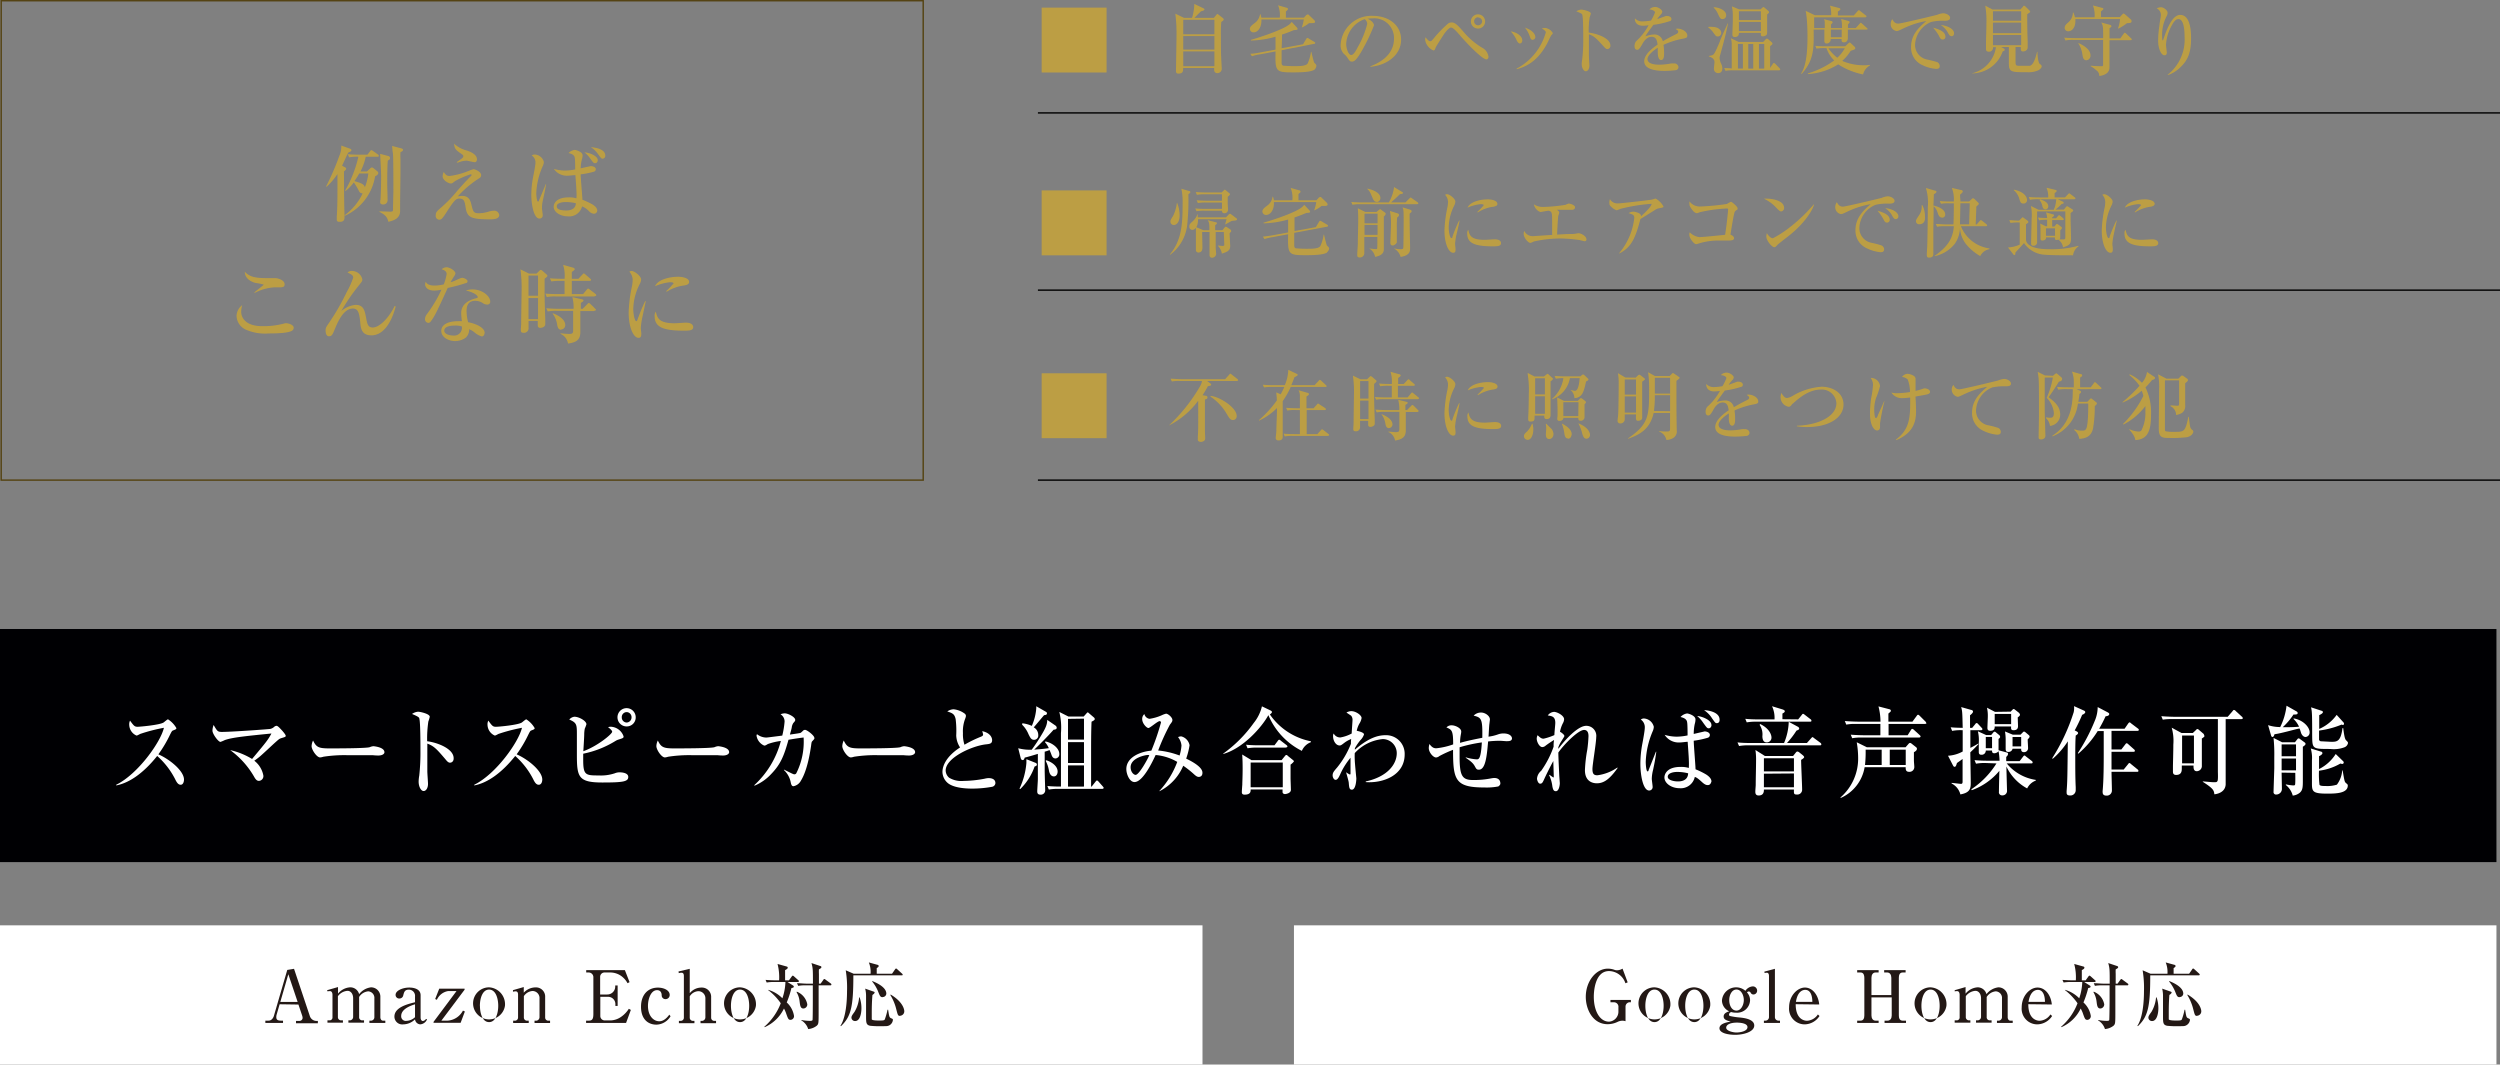 <svg xmlns="http://www.w3.org/2000/svg" viewBox="0 0 442.81 188.55"><rect x="0" y="0" width="442.81" height="188.55" fill="#808080" stroke="none"/><defs><style>.cls-1{fill:#000003;}.cls-2{fill:#fff;}.cls-3{fill:#bc9e44;}.cls-4,.cls-6{fill:none;stroke-miterlimit:10;stroke-width:0.25px;}.cls-4{stroke:#000;}.cls-5{fill:#231815;}.cls-6{stroke:#544210;}</style></defs><g id="レイヤー_2" data-name="レイヤー 2"><g id="レイヤー_1-2" data-name="レイヤー 1"><rect class="cls-1" y="111.41" width="442.18" height="41.29"/><path class="cls-2" d="M32,139c-.44,0-.69-.45-.85-.73a13.9,13.9,0,0,0-3.31-4.37c-2.49,3.12-5,4.79-7.26,5.22V139c3.89-1.91,7.92-7.65,8.45-10.09A30.06,30.06,0,0,0,24.82,130c-.47.26-.53.28-.66.28a2.14,2.14,0,0,1-1.27-1.89,1.5,1.5,0,0,1,.14-.75c.67.91.8,1.09,1.34,1.09.39,0,4-.32,4.62-.77.12-.08.64-.55.77-.55a4.5,4.5,0,0,1,1.48,1.55c0,.19-.11.24-.64.44-.14.07-.21.19-.45.66a22,22,0,0,1-2.1,3.55c2,.87,4.54,2.93,4.54,4.47C32.59,138.46,32.44,139,32,139Z"/><path class="cls-2" d="M49.77,130.76c-.3.11-.32.12-1.18.89-.44.4-2.3,2.15-2.71,2.47s-.65.49-.84.62a4.3,4.3,0,0,1,1.61,2.64.84.84,0,0,1-.77.93c-.24,0-.5-.05-.88-.75a15.25,15.25,0,0,0-4.23-4.7,13,13,0,0,1,3.88,1.57c2.55-3.05,2.78-3.32,3.43-4.51-4.48.45-6.95.69-8.27,1.17a5.92,5.92,0,0,1-.76.32c-.38,0-1.42-1.4-1.42-2a3,3,0,0,1,.21-1c.64,1.11.72,1.23,1.47,1.23,1.74,0,8.3-.48,8.56-.53a1.53,1.53,0,0,0,.73-.4.7.7,0,0,1,.39-.15c.23,0,.67.51,1,.86.17.2.62.72.62.91S50.49,130.54,49.77,130.76Z"/><path class="cls-2" d="M67,133.82a9.17,9.17,0,0,1-1-.06l-4.56,0a24.18,24.18,0,0,0-4.18.28,2.33,2.33,0,0,1-.56.12c-.6,0-1.51-1.36-1.51-2a2.5,2.5,0,0,1,.26-1c.57,1.2,1,1.4,2.9,1.4.94,0,6.59,0,7.15-.22a1.9,1.9,0,0,1,.65-.17s1.94.15,1.94,1.06C68.12,133.47,67.81,133.82,67,133.82Z"/><path class="cls-2" d="M79.71,135.09c-.26,0-.47-.19-.7-.47-1.69-2-2.15-2.47-3.32-2.91,0,1.06,0,4.82,0,4.92,0,.34.12,1.9.12,2.21,0,.74-.34,1.27-.78,1.27s-.88-.74-.88-1.68a6.46,6.46,0,0,1,.11-1.05,37.89,37.89,0,0,0,.21-4.56c0-.87,0-4.85-.19-5.49,0-.22-.1-.37-1.3-.87a2.18,2.18,0,0,1,1.07-.4c.31,0,2.07.36,2.07.9a6.22,6.22,0,0,1-.25.84,21,21,0,0,0-.21,3.49c1.86.24,4.69,1.34,4.69,3C80.38,134.86,80,135.09,79.71,135.09Z"/><path class="cls-2" d="M95.42,139c-.44,0-.69-.45-.85-.73a14.05,14.05,0,0,0-3.31-4.37c-2.49,3.12-5,4.79-7.26,5.22V139c3.89-1.91,7.91-7.65,8.45-10.09A30.06,30.06,0,0,0,88.28,130c-.47.26-.53.28-.66.28a2.14,2.14,0,0,1-1.27-1.89,1.5,1.5,0,0,1,.14-.75c.67.91.8,1.09,1.34,1.09s4-.32,4.62-.77c.12-.08.64-.55.77-.55a4.5,4.5,0,0,1,1.48,1.55c0,.19-.11.24-.64.44-.14.07-.21.19-.45.66a22,22,0,0,1-2.1,3.55c2,.87,4.54,2.93,4.54,4.47C96.05,138.46,95.9,139,95.42,139Z"/><path class="cls-2" d="M106.7,138.6c-4.31,0-4.52-1-4.52-5,0-.54,0-2.93,0-3.41,0-1.85,0-2.16-1.35-2.74a1.41,1.41,0,0,1,.91-.5c.82,0,2.13.74,2.13,1.34a6.43,6.43,0,0,1-.29.77,5.54,5.54,0,0,0-.1,1c0,.48-.13,2.54-.16,3,2.49-.89,5.11-3.05,5.11-3.45,0-.24-.47-.62-.73-.81a1.59,1.59,0,0,1,.46-.08,2.5,2.5,0,0,1,2.29,1.71c0,.28-.06.3-.91.57a2.32,2.32,0,0,0-.49.22,17.36,17.36,0,0,1-5.75,2.28c0,.26,0,.59,0,1.09,0,2.7.42,2.76,2.71,2.76a7.81,7.81,0,0,0,2.88-.38,2.15,2.15,0,0,1,.89-.17c.1,0,1.5,0,1.5.82S110.37,138.6,106.7,138.6Zm4.29-9.93a1.62,1.62,0,0,1,0-3.24,1.62,1.62,0,0,1,1.61,1.63A1.59,1.59,0,0,1,111,128.67Zm0-2.54a.88.88,0,0,0-.86.91.9.9,0,0,0,.86.94.91.91,0,0,0,.87-.94A.89.89,0,0,0,111,126.13Z"/><path class="cls-2" d="M128.07,133.82a9.17,9.17,0,0,1-1-.06l-4.56,0a24.18,24.18,0,0,0-4.18.28,2.43,2.43,0,0,1-.56.12c-.6,0-1.51-1.36-1.51-2a2.33,2.33,0,0,1,.26-1c.57,1.2,1,1.4,2.9,1.4.94,0,6.59,0,7.15-.22a1.85,1.85,0,0,1,.65-.17s1.93.15,1.93,1.06C129.16,133.47,128.85,133.82,128.07,133.82Z"/><path class="cls-2" d="M143.87,131.29c-.11.12-.13.19-.21.83-.15,1-.63,4.27-1.79,6.14a1.91,1.91,0,0,1-1.33,1c-.28,0-.38-.26-.46-.57a4.08,4.08,0,0,0-1.22-2.29l0-.09,1.35.67c.34.15.39.17.49.17a.38.38,0,0,0,.37-.24,12.46,12.46,0,0,0,1.27-6.28c-1.17.14-1.85.26-2.68.4-.77,2.78-1.37,4.3-3,6a8.46,8.46,0,0,1-3,2.13l-.07-.08a16.15,16.15,0,0,0,4.72-7.84,11,11,0,0,0-2.31.55c-.4.25-.45.27-.65.27a2.29,2.29,0,0,1-1.35-1.75.72.72,0,0,1,.08-.27,2.73,2.73,0,0,0,1.68.6c.1,0,2.28-.28,2.8-.35a15.13,15.13,0,0,0,.41-2.48,1.48,1.48,0,0,0-.72-1.29,1.91,1.91,0,0,1,.75-.17c.58,0,1.85.65,1.85,1.15,0,.15,0,.2-.34.57a2,2,0,0,0-.26.68c0,.22-.29,1.17-.34,1.36.63-.09,1.77-.24,1.9-.31s.46-.41.54-.47a.63.63,0,0,1,.26-.05c.34,0,1.63,1,1.63,1.41C144.28,130.85,144.25,130.88,143.87,131.29Z"/><path class="cls-2" d="M161,133.82a9.34,9.34,0,0,1-1-.06l-4.55,0a24.23,24.23,0,0,0-4.19.28,2.28,2.28,0,0,1-.55.12c-.61,0-1.52-1.36-1.52-2a2.5,2.5,0,0,1,.26-1c.57,1.2,1,1.4,2.9,1.4.95,0,6.6,0,7.15-.22a1.9,1.9,0,0,1,.65-.17s1.94.15,1.94,1.06C162.1,133.47,161.79,133.82,161,133.82Z"/><path class="cls-2" d="M175.73,139.36a19.86,19.86,0,0,1-3.48.32c-.59,0-3.11,0-4.32-.94a2.65,2.65,0,0,1-1-2c0-1.1.68-2.76,3.12-4.35a4.08,4.08,0,0,1-.68-2.13,16.85,16.85,0,0,0-.1-2.88c-.21-.93-.55-1.05-1.48-1.37a2.07,2.07,0,0,1,1.12-.38,4,4,0,0,1,2,.8.53.53,0,0,1,.18.4,2.1,2.1,0,0,1-.13.46,6.23,6.23,0,0,0-.4,2.57,6.07,6.07,0,0,0,.27,2.05,22,22,0,0,1,2.94-1.43c.23-.1.36-.19.36-.38a3.65,3.65,0,0,0-.16-.6c1.71.38,1.76,1.45,1.76,1.58,0,.64-.39.69-1.16.77-2.49.3-7.07,2.39-7.07,4.63a1.73,1.73,0,0,0,.61,1.27,4.19,4.19,0,0,0,2.55.57,21,21,0,0,0,3.73-.39,3.28,3.28,0,0,1,.73-.11c.15,0,1.19,0,1.19.89A.71.71,0,0,1,175.73,139.36Z"/><path class="cls-2" d="M180.35,132.53a7.8,7.8,0,0,0,2.39.26c.13-.16.8-1.08,1.53-2.28,1-1.62,1.21-2.2,1.22-3l1.45,1a.5.5,0,0,1,.23.38c0,.31-.33.34-.55.36-.87,1-2.66,2.81-3.44,3.53.88-.07,1.61-.12,2.59-.26a3.73,3.73,0,0,0-.68-1.06l.09-.14c1.45.34,2.45,1.34,2.45,2.21a.73.73,0,0,1-.66.81c-.35,0-.57-.19-.73-.65s-.26-.65-.34-.84a5.67,5.67,0,0,1-.86.29v3.33c0,.68.09,3.31.09,3.44a.77.77,0,0,1-.84.84c-.46,0-.57-.25-.57-.58s.11-1.85.11-2.16c0-1,0-1.08,0-4.48-.64.19-1.71.52-2.33.66-.07.25-.16.44-.36.44s-.31-.17-.37-.44Zm.23,7.15a13.1,13.1,0,0,0,1.22-4.54c0-.19,0-.45,0-.67l1.63.65a.33.33,0,0,1,.23.29c0,.22-.19.29-.41.36a10.25,10.25,0,0,1-2.55,4Zm.5-11.57a5.63,5.63,0,0,1,1.68.46,9.48,9.48,0,0,0,.78-3,2.8,2.8,0,0,0,0-.48l1.74,1a.29.29,0,0,1,.16.27c0,.26-.27.29-.5.31-.31.34-1.56,1.87-1.84,2.16a1.55,1.55,0,0,1,.8,1.39.74.74,0,0,1-.73.82c-.51,0-.67-.34-1-1a5,5,0,0,0-1.13-1.68Zm4.25,6.55c.73.22,2,.92,2,2,0,.39-.19.86-.67.86-.26,0-.7-.16-.86-1a5.72,5.72,0,0,0-.59-1.77Zm6.61-7.74.5-.56c.1-.12.15-.18.22-.18s.14.07.26.18l.79.68a.44.44,0,0,1,.2.31c0,.17-.16.27-.57.48-.08,1.72-.08,3.93-.08,5.42v6.07h.1l.68-.86c.1-.13.18-.22.26-.22s.2.1.29.21l.74.84c.08.1.16.19.16.27s-.13.17-.26.17h-7.7a8.87,8.87,0,0,0-1.76.12l-.26-.63c1,.1,2.21.1,2.41.1v-9.48a11.69,11.69,0,0,0-.29-3.74l1.62.82Zm-2.77.41V131H192v-3.71Zm0,4.12v3.7H192v-3.7Zm0,4.12v3.75H192v-3.75Z"/><path class="cls-2" d="M212.35,137.61c-.25,0-.44-.09-.82-.43a17.25,17.25,0,0,0-1.95-1.55,8.92,8.92,0,0,1-4.22,4.52l0-.06a15.5,15.5,0,0,0,3.16-5.14,9.19,9.19,0,0,0-3.83-1.22c-.44.94-2.21,4.79-3.74,4.79-.91,0-1.45-1.46-1.45-2.29,0-2.19,2.65-3.13,4.43-3.27a41.5,41.5,0,0,0,1.71-5,.24.24,0,0,0-.23-.23c-.38,0-1.7,1.22-2,1.22s-1.1-.79-1.1-1.59a1.1,1.1,0,0,1,.39-.88,1.09,1.09,0,0,0,.91.84,8.35,8.35,0,0,0,2.16-.63,3.8,3.8,0,0,1,.77-.28c.34,0,1.12.64,1.12,1.12,0,.24-.08.36-.45.84a37.38,37.38,0,0,0-2.07,4.56,14.62,14.62,0,0,1,3.79.89,8.17,8.17,0,0,0,.34-1.76,2.75,2.75,0,0,0-.61-1.5,1.41,1.41,0,0,1,.57-.13A2,2,0,0,1,210.7,132a13.08,13.08,0,0,1-.6,2.37c1.14.55,2.88,1.51,2.88,2.49C213,137.49,212.56,137.61,212.35,137.61Zm-9.09-3.88c-.36,0-3,.5-3,2.16,0,.88.57,1.36.88,1.36.61,0,2.14-2.77,2.43-3.49A1,1,0,0,0,203.26,133.73Z"/><path class="cls-2" d="M230.59,133a12.52,12.52,0,0,1-5.93-6.33c-1.2,2.2-4.52,5.9-8,6.88l0-.07a23.24,23.24,0,0,0,5.41-5.43,7.38,7.38,0,0,0,1.45-2.94l1.5.72c.19.11.27.16.27.3s-.26.36-.37.41a11.5,11.5,0,0,0,7.27,4.76v.16A2.81,2.81,0,0,0,230.59,133Zm-2,2.42c0,.7,0,1.68,0,2.42,0,.32.06,1.77.06,2.06,0,.62-.92.75-1.05.75s-.43-.07-.43-.37c0-.09,0-.3,0-.45h-5.65c0,.31.05.92-1.06.92-.24,0-.5-.05-.5-.44,0-.21.06-1.1.08-1.29,0-.49.06-1.45.06-2.86s-.05-2.15-.08-2.52l1.65,1H227l.55-.68c.1-.12.17-.23.28-.23s.13,0,.29.17l.82.66c.19.15.24.22.24.29S228.81,135.29,228.62,135.41Zm-.86-3h-5a8.8,8.8,0,0,0-1.76.12l-.26-.63c1,.1,2.13.1,2.31.1h2.72l.58-.77c.13-.19.17-.21.26-.21s.1,0,.3.18l1,.77a.37.37,0,0,1,.16.25C228,132.38,227.85,132.39,227.76,132.39Zm-.52,2.64h-5.69v4.38h5.69Z"/><path class="cls-2" d="M241.91,138.53v-.12c3.88-.84,5.49-3.08,5.49-5a2.49,2.49,0,0,0-2.49-2.5,7.73,7.73,0,0,0-4.95,2.48,10.87,10.87,0,0,0,0,1.17c0,.53.28,3.26.28,3.31,0,.34-.1,2-.79,2-.45,0-.48-.39-.55-1.18,0-.31-.41-1.63-.47-1.91h0a3.27,3.27,0,0,0,.67.41c.08,0,.11-.1.11-.21,0-.31,0-1.66,0-1.93v-.83a12.56,12.56,0,0,0-1.86,3c-.19.4-.43.91-.78.91s-.53-.53-.53-.75c0-.52.18-.72.83-1.48a15.9,15.9,0,0,0,2.41-4.15c0-.12,0-.73.06-.86a5.21,5.21,0,0,0-1.17.64c-.6.46-.67.51-.9.51-.65,0-1.15-.82-1.15-1.63a.85.85,0,0,1,.11-.49,1.28,1.28,0,0,0,1.19.7,6.42,6.42,0,0,0,2-.7c0-.36.14-2.08.14-2.32a1.14,1.14,0,0,0-.23-.82c-.08-.07-.57-.38-.84-.57a1.75,1.75,0,0,1,.86-.25c.8,0,1.82.72,1.82,1.21a2.52,2.52,0,0,1-.39,1,4.31,4.31,0,0,0-.47,1.27s1.29.24,1.29.64a2.53,2.53,0,0,1-.62,1,9.12,9.12,0,0,0-1,1.45c0,.07,0,.18,0,.26,2.41-2.09,4.08-2.57,5.43-2.57a3.29,3.29,0,0,1,3.39,3.41C248.8,137.35,244.93,138.76,241.91,138.53Z"/><path class="cls-2" d="M266.8,131.28c-.16,0-.91-.07-1.08-.07a18.55,18.55,0,0,0-2.14.12c-.22,2.61-.46,5-1.63,5-.39,0-.46-.12-.74-.63s-.66-.84-1.59-1.48v-.08a8.55,8.55,0,0,0,1.92.36c.37,0,.76,0,.93-3a25.48,25.48,0,0,0-3.94.86c0,.26,0,1.37,0,1.61,0,3.55.48,4.19,2.44,4.19a15.74,15.74,0,0,0,3.24-.31,3.54,3.54,0,0,1,.45-.05c1.09,0,1.09.82,1.09,1s-.19.39-.37.5a10.8,10.8,0,0,1-2.46.18c-5.18,0-5.55-1.32-5.55-6.67a21.1,21.1,0,0,0-2.41,1.1,1.09,1.09,0,0,1-.59.26c-.52,0-1.3-.91-1.3-1.68a2.84,2.84,0,0,1,.12-.71c.4.54.71.76,1.2.76a12.61,12.61,0,0,0,3-.69c0-2.47-.23-2.59-1.19-3a1.17,1.17,0,0,1,.94-.38c.6,0,1.68.48,1.68,1.1a2.37,2.37,0,0,1-.05.43,8.06,8.06,0,0,0-.16,1.58c1.35-.4,3.24-.76,3.94-.9.06-3.37-.15-3.58-1.53-3.92a1.77,1.77,0,0,1,1.33-.55c.72,0,1.55.6,1.55,1.22,0,.05-.07.6-.08.72-.07.36-.13,2-.17,2.33a7.73,7.73,0,0,0,1.71-.41,2.79,2.79,0,0,1,.93-.16c1.13,0,1.52.52,1.52.89C267.78,131.28,267.27,131.28,266.8,131.28Z"/><path class="cls-2" d="M286.54,136c-1.42,2-2.44,2.74-3.7,2.74-.57,0-2.11-.19-2.11-2.33a25.61,25.61,0,0,1,.42-3.65,23.25,23.25,0,0,0,.21-2.35c0-.26,0-1.12-.78-1.12-1,0-3.44,2.42-4.56,4,0,.91.16,3.89.16,4s.1,1.37.1,1.41c0,.36-.14,1.44-.7,1.44-.37,0-.5-.24-.62-.86a6.32,6.32,0,0,0-.58-2l.08-.05a6.41,6.41,0,0,0,.68.48c.07,0,.07-.1.07-.2s-.07-2.29-.08-2.71c-.64,1.14-1.44,2.81-1.58,3.13-.28.62-.39.88-.75.88s-.56-.67-.56-.89a2,2,0,0,1,.74-1.39,17.33,17.33,0,0,0,2.2-4.27c0-.57,0-.64.08-1.19a16.07,16.07,0,0,0-1.49,1,.94.94,0,0,1-.58.26c-.52,0-1-.91-1-1.51a1.36,1.36,0,0,1,.16-.6c.44.43.67.62,1.06.62a10.35,10.35,0,0,0,1.91-.64c0-.43.16-1.82.16-2.16,0-1.11-.57-1.2-1.33-1.32a1.49,1.49,0,0,1,1.1-.63c.57,0,1.79.66,1.79,1.3a1.53,1.53,0,0,1-.21.7,5.53,5.53,0,0,0-.52,1.53c.08,0,.78.48.78.74,0,.08-.06.17-.58,1a5,5,0,0,0-.49,1c0,.09,0,.21,0,.28,1.24-1.68,3.49-4.08,4.93-4.08a1.77,1.77,0,0,1,1.78,2c0,.45-.16,1.67-.33,2.87s-.34,2.38-.34,2.79c0,.9.29,1.1.87,1.1a7.93,7.93,0,0,0,3.51-1.35Z"/><path class="cls-2" d="M292.8,136.37a6.87,6.87,0,0,0-.23,1.56c0,.22.15,1.22.15,1.43a.61.61,0,0,1-.62.66c-1.09,0-1.55-2.79-1.55-4.69a19.52,19.52,0,0,1,.36-3.66c.1-.53.42-2.26.42-2.73a1.65,1.65,0,0,0-.7-1.49.88.88,0,0,1,.57-.19,1.91,1.91,0,0,1,1.73,1.48,2.21,2.21,0,0,1-.2.79,15.14,15.14,0,0,0-1.23,5.38c0,.67.11,1.72.31,1.72s.17-.17.24-.34c.21-.5,1.07-2.7,1.25-3.14h.07C293.19,134.47,293.09,135,292.8,136.37Zm9.69,2.69c-.26,0-.52-.08-1-.51-.83-.77-1.06-.86-1.3-.94a2.53,2.53,0,0,1-2.71,2c-1.4,0-2.67-.84-2.67-1.92,0-.52.41-1.85,2.85-1.85a4.64,4.64,0,0,1,1.47.18,13,13,0,0,0,0-1.45c0-.5-.18-2.73-.2-3.18-.34,0-1,.12-1.46.12a2.94,2.94,0,0,1-2.62-1.35,7.81,7.81,0,0,0,2.06.32,9.54,9.54,0,0,0,2-.22c0-.36,0-2-.08-2.33-.06-.5-.47-.77-1.17-.93a1.94,1.94,0,0,1,1.17-.63c.2,0,1.48.36,1.48,1.06a2.88,2.88,0,0,1-.13.81A8.33,8.33,0,0,0,300,130l1.93-.45c.31,0,.93.17.93.64a.52.52,0,0,1-.36.48,15.4,15.4,0,0,1-2.5.53c0,.77.31,4.3.32,5.06a13.16,13.16,0,0,1,1.91.94c.31.21.91.64.91,1.22C303.09,138.53,303,139.06,302.49,139.06ZM297,136.73c-.44,0-1.6.14-1.6.86,0,.56,1,.82,1.82.82.49,0,1.75-.1,1.79-1.44A7.74,7.74,0,0,0,297,136.73Zm5.66-7.73c-.28,0-.34-.09-1-1a5.25,5.25,0,0,0-1.06-1.18c1,.08,2.53.77,2.53,1.56C303.19,128.59,303,129,302.68,129Zm1.42-.91c-.23,0-.26-.05-.82-.83a4.62,4.62,0,0,0-1.43-1.47c.54,0,2.75.26,2.75,1.68C304.6,127.69,304.51,128.09,304.1,128.09Z"/><path class="cls-2" d="M320.05,131.6l.73-.82c.11-.12.19-.22.26-.22s.11.05.29.19l1.11.82a.35.35,0,0,1,.16.27c0,.16-.13.18-.24.18H309.79a8.8,8.8,0,0,0-1.76.12l-.28-.64a20.08,20.08,0,0,0,2.33.1H316a10.44,10.44,0,0,0,.83-3.75l1.61.87a.41.41,0,0,1,.24.33c0,.19-.22.26-.48.36a15.1,15.1,0,0,1-1.68,2.19Zm-1.55-4.18.62-.77c.16-.21.16-.21.24-.21s.1,0,.31.17l1,.77a.33.33,0,0,1,.18.28c0,.15-.13.17-.24.17h-9.46a9,9,0,0,0-1.76.12l-.26-.63a22.07,22.07,0,0,0,2.31.1h2.87a4.86,4.86,0,0,0-.44-2.33l1.84.56c.22.07.42.17.42.33s-.15.26-.42.41v1Zm-.9,6.48.44-.55c.13-.17.21-.24.33-.24a.75.75,0,0,1,.41.23l.55.44c.1.09.23.21.23.33s-.25.32-.54.48c0,.84.18,4.51.18,5.26a.85.85,0,0,1-.95.88c-.52,0-.52-.16-.5-.88h-5.32c0,.31,0,1.05-.93,1.05-.59,0-.59-.48-.59-.7s.07-1,.07-1.15c0-1,.06-3.24.06-4.31a11.62,11.62,0,0,0-.11-1.9l1.67,1.06Zm-5.83-5.66c1.86.91,2,2.16,2,2.35a.84.84,0,0,1-.83.91c-.59,0-.77-.48-.78-1.11a3,3,0,0,0-.49-2Zm.66,6.07v2.32h5.32v-2.32Zm0,2.73v2.4h5.32V137Z"/><path class="cls-2" d="M339,133.23c0,.23,0,1.24,0,1.44,0,.35.07.88.07,1.2a.85.85,0,0,1-.92.84c-.63,0-.61-.49-.61-.82h-7.27a7.26,7.26,0,0,1-4.26,5.46l0-.12a9.11,9.11,0,0,0,3.11-7.07,16.17,16.17,0,0,0-.25-2.69l1.8.89h6.85l.54-.62c.05-.05.14-.15.24-.15a.45.45,0,0,1,.29.13l.75.59a.41.41,0,0,1,.2.34C339.51,132.79,339.46,133,339,133.23Zm2-5h-6.49v2h3.38l.57-.91c.07-.1.13-.22.25-.22a.6.6,0,0,1,.31.19l1,.91c.08.08.16.15.16.25s-.15.19-.26.19h-10.1a8,8,0,0,0-1.75.12l-.26-.63c1,.08,2.13.1,2.31.1h2.94v-2h-4.28a7.58,7.58,0,0,0-1.76.12l-.26-.64c1,.09,2.14.11,2.32.11h4a10.86,10.86,0,0,0-.36-2.7l2,.52a.28.28,0,0,1,.2.26c0,.12-.05.15-.44.49v1.43h4.26l.74-1c.09-.14.16-.22.26-.22s.22.12.29.19l1,1a.39.39,0,0,1,.15.26C341.27,128.17,341.15,128.21,341,128.21Zm-7.71,4.56h-2.84a22.56,22.56,0,0,1-.11,2.71h2.95Zm4.26,0h-2.83v2.71h2.83Z"/><path class="cls-2" d="M350.44,131.79c-.39.43-.8.86-1.45,1.46,0,.86.08,4.6.08,5.37,0,1-.09,1.78-1.84,2.09a3,3,0,0,0-1.56-1.94l0-.1c.23,0,1.43.17,1.69.17s.26-.26.26-.41v-4c-.39.29-.68.5-1,.72-.15.55-.25.67-.41.67s-.21-.09-.36-.38l-.81-1.58a6.12,6.12,0,0,0,2.6-.75v-3.77a8,8,0,0,0-1.87.12l-.26-.64c.73.07,1,.07,2.13.1-.06-2.64-.06-2.93-.27-3.68l1.79.51c.16,0,.31.14.31.31s-.31.48-.53.63v2.23h.38l.52-.63c.06-.09.15-.22.26-.22a.41.41,0,0,1,.29.19l.59.63c.06.07.16.17.16.26s-.13.19-.24.19H349c0,.49,0,2.69,0,3.13.86-.44,1-.54,1.4-.77Zm1.32,3.36a8.21,8.21,0,0,0-1.76.12l-.26-.63c.77.07,1.55.1,2.31.1h2.12a10.05,10.05,0,0,0-.18-1.68,1,1,0,0,1-.76.36c-.39,0-.39-.27-.39-.48h-1.11a.72.72,0,0,1-.82.74c-.37,0-.42-.28-.42-.46s0-1.45,0-1.69a6.66,6.66,0,0,0-.16-2l1.47.67h.88l.34-.41c.06-.08.18-.19.27-.19a.32.32,0,0,1,.23.11l.59.49a.45.45,0,0,1,.16.31c0,.16-.11.24-.28.38,0,.48,0,1.58,0,2l1.53.41a.25.25,0,0,1,.16.24.79.79,0,0,1-.33.52v.75h2.38l.59-.77c.08-.1.16-.22.26-.22s.19.12.29.19l1,.77a.36.36,0,0,1,.16.26c0,.17-.14.18-.26.18h-4.33a8.24,8.24,0,0,0,5.15,2.92v.12a2.76,2.76,0,0,0-1.53,1.39,8.55,8.55,0,0,1-3.68-3.89c0,.32.11,4.2.11,4.21a.8.8,0,0,1-.85.91.55.55,0,0,1-.58-.65c0-.58.06-3.19.08-3.7a11.37,11.37,0,0,1-4.9,3.44l-.07-.17a15.06,15.06,0,0,0,4.45-4.58Zm1.08-2.62v-2h-1.11v2Zm3.3-6.48.29-.31c.07-.07.17-.16.23-.16a.45.45,0,0,1,.23.11l.62.49a.64.64,0,0,1,.28.42c0,.18-.25.36-.4.46,0,.24.05,1.35.05,1.54s0,.74-.79.74c-.44,0-.44-.26-.44-.46v-.21h-2.9c0,.31,0,.77-.8.77-.37,0-.49-.2-.49-.5s.07-1.74.07-2a6.51,6.51,0,0,0-.15-1.59l1.42.74Zm-2.83.41v1.8h2.91v-1.8Zm4.57,3.67.41-.41c0-.05.15-.14.23-.14a.46.46,0,0,1,.21.1l.59.5c.14.12.17.19.17.29s-.06.22-.34.5c0,.24.07,1.3.07,1.51a.7.7,0,0,1-.77.74.42.42,0,0,1-.45-.42v-.18h-1.53a.71.71,0,0,1-.79.56c-.43,0-.43-.36-.43-.58s0-1.48,0-1.73a8.4,8.4,0,0,0-.12-1.31l1.39.57Zm-1.41.41v1.66H358v-1.66Z"/><path class="cls-2" d="M368.8,126.61a28.21,28.21,0,0,1-1.32,2.76l.37.19s.23.12.23.28-.24.34-.42.44c-.05.76-.08,1.43-.08,4.08,0,1.58,0,3.5.08,5.06,0,.31,0,.5,0,.55a.94.94,0,0,1-1,.93c-.53,0-.61-.26-.61-.48a3,3,0,0,1,0-.36c.14-1.63.14-2.83.21-8.75a14.56,14.56,0,0,1-2.67,3.09l-.1-.09a34.59,34.59,0,0,0,3.81-8.16,3.28,3.28,0,0,0,.06-1.08l1.71.77c.22.09.28.19.28.31S369.16,126.49,368.8,126.61Zm9.75,2.85H374c0,.36,0,2.69,0,3.29h1.74l.69-.89c.08-.1.14-.21.24-.21a.49.49,0,0,1,.31.18l1,.89a.37.37,0,0,1,.16.26c0,.17-.16.18-.26.18H374c0,1.5,0,1.65,0,3.14h2.16l.75-.92c.08-.11.16-.23.26-.23s.2.11.29.19l1.14.93a.37.37,0,0,1,.17.26c0,.18-.15.18-.25.18H374c0,.48.07,2.78.07,3.31a.9.9,0,0,1-1,.9c-.64,0-.64-.47-.64-.6a1.28,1.28,0,0,1,0-.26c.19-2,.19-4.94.19-6.57,0-2.06,0-3.21,0-4h-1.07a17.3,17.3,0,0,1-3.42,4l-.1-.09a32.5,32.5,0,0,0,3-5.71,6.32,6.32,0,0,0,.52-2.45l1.79.94s.26.14.26.27c0,.38-.52.4-.65.42a23.16,23.16,0,0,1-1.14,2.21h4.5l.63-.91c.07-.09.16-.22.26-.22s.21.12.29.19l1.19.9a.36.36,0,0,1,.17.26C378.8,129.44,378.63,129.46,378.55,129.46Z"/><path class="cls-2" d="M397,127.37h-2.78c0,.82,0,11.06,0,11.59-.1,1.48-1.68,1.7-2,1.73-.09-.68-.14-1-2.05-2.21v-.07c.3,0,1.49.14,1.94.14s.55,0,.67-.24.06-1.42.06-1.65c0-1.47,0-8,0-9.29h-8a9.5,9.5,0,0,0-1.76.1l-.26-.62c1,.09,2.13.11,2.31.11h9.45l.86-1c.08-.09.14-.21.24-.21a.42.42,0,0,1,.31.18l1.09,1a.4.4,0,0,1,.17.26C397.27,127.33,397.12,127.37,397,127.37Zm-7,3.41c0,.6,0,3.17,0,3.7,0,.18,0,1,0,1.12a.92.92,0,0,1-.9,1c-.6,0-.58-.65-.57-1h-2.08c0,.12,0,.29,0,.49,0,.4,0,1.17-1,1.17-.49,0-.57-.29-.57-.6,0-.12,0-.67,0-.77,0-.67.07-2.69.07-4a8.59,8.59,0,0,0-.29-3l1.74.94h2l.51-.48c.09-.1.19-.22.31-.22s.17.07.29.17l.7.6a.42.42,0,0,1,.19.33C390.57,130.42,390.39,130.54,390.05,130.78Zm-1.4-.5h-2.1v4.93h2.1Z"/><path class="cls-2" d="M406.28,127.25c1.69.29,2.81,1.56,2.81,2.45a.79.79,0,0,1-.71.84c-.51,0-.77-.6-.8-.7s-.21-.69-.26-.79-3.05.82-4.45,1c-.06.2-.16.49-.35.49a.29.29,0,0,1-.25-.24l-.54-1.86a7,7,0,0,0,2.15.34A11.33,11.33,0,0,0,405,125l1.76,1c.18.1.21.2.21.3,0,.26-.27.26-.74.26a11.84,11.84,0,0,1-1.91,2.25c.68,0,1.91,0,2.9-.09a4.55,4.55,0,0,0-1-1.39Zm-2.15,9.6c0,.41.05,2.47.05,2.93a1,1,0,0,1-1,.95.43.43,0,0,1-.48-.5c0-.19.1-3.09.13-4.12,0-.85,0-1.54,0-2a28.87,28.87,0,0,0-.13-3.41l1.51.77h2.28l.46-.58a.23.23,0,0,1,.2-.1.24.24,0,0,1,.17.06l.9.66a.35.35,0,0,1,.15.25c0,.19-.33.42-.48.5,0,2.06,0,3.14,0,3.28,0,.37,0,2.18,0,2.57,0,1.23,0,1.83-.54,2.3a2.34,2.34,0,0,1-1.25.51,3.54,3.54,0,0,0-1.22-1.87l0-.12a8.75,8.75,0,0,0,1.32.19c.35,0,.33-.1.35-.63s0-1.34,0-1.6Zm0-5v2.1h2.55v-2.1Zm0,2.51v2.09h2.55v-2.09Zm10.81,2.12c.31,1.82.34,2,.57,2.2s.34.26.34.45c0,1.44-2.25,1.44-3.7,1.44-2.57,0-2.65-.4-2.65-1.87v-4a6.07,6.07,0,0,0-.21-2.13l1.81.56c.11,0,.26.14.26.26s-.12.33-.6.55c0,.05,0,1.94,0,2.28a7.4,7.4,0,0,0,2.95-2.67l1.32,1.28a.32.32,0,0,1,.1.21.25.25,0,0,1-.25.27,1.35,1.35,0,0,1-.34-.07,9.84,9.84,0,0,1-3.79,1.27,15.13,15.13,0,0,0,.09,2.51c.17.2.64.2,1.08.2a5.58,5.58,0,0,0,2-.24,4.7,4.7,0,0,0,.94-2.54Zm.13-8.54a.32.32,0,0,1,.11.24c0,.16-.09.23-.19.23a.68.68,0,0,1-.23-.07,15.62,15.62,0,0,1-4,1.06c0,.57,0,1.55,0,1.65a.42.42,0,0,0,.31.25c.14,0,1.67.09,1.84.09,1,0,1.69,0,2-2.42h.13c.2,1.53.31,2,.56,2.2.09.08.29.27.29.43a1,1,0,0,1-.6.75,5.28,5.28,0,0,1-2.54.31c-3.18,0-3.18,0-3.21-2.38,0-.62,0-3.38-.05-3.93a5.32,5.32,0,0,0-.15-1.07l1.88.62c.08,0,.22.09.22.24s-.19.31-.65.53c0,.26,0,.48,0,2.44a7.42,7.42,0,0,0,3.09-2.49Z"/><path class="cls-3" d="M61,29.58c.26.14.31.17.31.28s0,.17-.38.5c0,1.07,0,5.34.09,7.65,0,.19,0,.54,0,.55,0,.73-.62.73-.84.73s-.54,0-.53-.42c0-.1,0-.41,0-.55.12-1.42.12-3.77.12-4.65,0-1.6,0-1.94,0-2.84a12.48,12.48,0,0,1-1.92,2.26L57.77,33a44.93,44.93,0,0,0,2.35-5.44,4,4,0,0,0,.33-1.78l1.53.55c.15.06.27.13.27.27s-.18.28-.58.43l-1.08,2.32Zm4.53.29c.15-.13.23-.21.35-.21a.53.53,0,0,1,.29.14l.69.56a.45.45,0,0,1,.15.28c0,.32-.45.53-.57.59a9.35,9.35,0,0,1-5.36,7l0-.14a10,10,0,0,0,3.16-3.85.65.65,0,0,1-.63-.34,12.09,12.09,0,0,0-.94-1.6,7.57,7.57,0,0,1-1.47,1.53l-.07-.07a21.85,21.85,0,0,0,2.35-6,7.62,7.62,0,0,0-1.64.11l-.24-.56c.93.09,2,.09,2.16.09h1.32l.47-.61c.11-.15.15-.2.24-.2a1.5,1.5,0,0,1,.32.18l.84.6a.34.34,0,0,1,.15.23c0,.15-.1.16-.23.16H64.78a10.14,10.14,0,0,1-.93,2.61H65Zm-1.91.86a11.51,11.51,0,0,1-.85,1.35c1.05.31,1.71.49,1.86,1.09a9.68,9.68,0,0,0,.61-2.44Zm7.4-4.47c.27.08.38.17.38.3s-.23.31-.47.39a10.69,10.69,0,0,0,0,1.19c0,.41,0,2.25,0,2.63,0,.83-.06,4.48-.06,5.23,0,.21,0,1.18,0,1.37,0,1.39-1.24,1.71-2.07,1.92-.22-.76-.41-1.17-1.59-1.76l0-.1c.16,0,1.82.06,1.86.06.5,0,.54-.07.54-.38,0-.53.07-2.85.07-3.38,0-.79,0-6.11-.08-6.54s-.11-1-.15-1.34Zm-2.29,1.36c.09,0,.35.12.35.36s-.06.26-.4.48c-.06,1.06-.09,2.13-.09,4,0,.84.06,2.18.06,3a.76.76,0,0,1-.8.76c-.25,0-.51-.11-.51-.37,0-.07,0-.41.06-.47.08-1.48.11-3.49.11-4,0-.87-.11-2.76-.18-4.13Z"/><path class="cls-3" d="M86.91,38.85c-3.34,0-4.15-.27-4.42-2-.18-1.18-.26-1.68-1.16-1.68-.56,0-.9.35-2.15,2.28-.79,1.24-1,1.47-1.37,1.47a.66.66,0,0,1-.63-.75c0-.58.17-.73,1.07-1.51a25.45,25.45,0,0,0,2.91-3.06c.29-.32,1.38-1.56,2.24-2.4,0,0,.13-.12.13-.21s-.1-.12-.17-.12a14.9,14.9,0,0,0-2.78,1.22c-.42.35-.5.41-.77.41s-1.41-.5-1.41-1.3a2.19,2.19,0,0,1,.19-.73c.35.48.53.7,1.06.7a13.34,13.34,0,0,0,3.36-.9,7.55,7.55,0,0,1,.87-.31c.18,0,1.34.42,1.34,1.05,0,.35-.14.44-.52.68a18.16,18.16,0,0,0-3.63,3.11,4.15,4.15,0,0,1,.81-.1c1.27,0,1.49,1,1.63,1.6.31,1.34.46,1.47,1.37,1.47a6,6,0,0,0,1.65-.28,3.73,3.73,0,0,1,.9-.17.89.89,0,0,1,1,.79C88.39,38.71,87.69,38.85,86.91,38.85ZM84.09,28.73c-.24,0-1.25-.27-1.46-.27a4.24,4.24,0,0,0-1.39.29c-.06,0-.18.06-.26.07l-.08-.11a10.36,10.36,0,0,0,1-.73.42.42,0,0,0,.17-.3c0-.18-.06-.23-.55-.57-.87-.61-1-.8-1.1-1.67a5.18,5.18,0,0,0,2.29,1.23c.33.11,1.77.58,1.77,1.54C84.49,28.46,84.35,28.73,84.09,28.73Z"/><path class="cls-3" d="M96.16,35.47A5.44,5.44,0,0,0,96,36.86c0,.19.13,1.08.13,1.26a.55.55,0,0,1-.58.59c-1,0-1.44-2.48-1.44-4.17a16.6,16.6,0,0,1,.33-3.25c.09-.47.4-2,.4-2.42a1.44,1.44,0,0,0-.66-1.33.84.84,0,0,1,.54-.17,1.75,1.75,0,0,1,1.61,1.31,1.84,1.84,0,0,1-.18.71,12.86,12.86,0,0,0-1.16,4.78c0,.6.11,1.53.29,1.53s.17-.16.23-.31c.2-.44,1-2.39,1.17-2.79l.06,0C96.53,33.78,96.43,34.2,96.16,35.47Zm9.07,2.39a1.32,1.32,0,0,1-.91-.46,3.5,3.5,0,0,0-1.22-.84,2.34,2.34,0,0,1-2.53,1.76c-1.32,0-2.5-.75-2.5-1.71,0-.46.38-1.65,2.66-1.65a4.36,4.36,0,0,1,1.37.17,8.6,8.6,0,0,0,0-1.29c0-.45-.16-2.43-.18-2.82-.32,0-1,.1-1.37.1a2.78,2.78,0,0,1-2.45-1.2,7.67,7.67,0,0,0,1.93.29,9.66,9.66,0,0,0,1.85-.2c0-.32,0-1.81-.08-2.07-.06-.44-.44-.69-1.1-.83a1.89,1.89,0,0,1,1.1-.56c.18,0,1.39.32,1.39.95a2.43,2.43,0,0,1-.12.71,7.22,7.22,0,0,0-.22,1.6c.61-.13,1.77-.39,1.82-.39.29,0,.86.15.86.56a.46.46,0,0,1-.33.43,14.75,14.75,0,0,1-2.35.47c0,.68.29,3.83.31,4.5a13.72,13.72,0,0,1,1.78.83c.29.19.85.57.85,1.09A.59.59,0,0,1,105.23,37.86Zm-5.12-2.07c-.41,0-1.5.12-1.5.76s1,.73,1.71.73c.46,0,1.63-.09,1.68-1.28A7.6,7.6,0,0,0,100.11,35.79Zm5.3-6.88c-.26,0-.32-.07-.9-.88a5,5,0,0,0-1-1.05c1,.07,2.37.68,2.37,1.38C105.89,28.55,105.75,28.91,105.41,28.91Zm1.33-.8c-.21,0-.24-.05-.76-.74a4.48,4.48,0,0,0-1.34-1.31c.5.05,2.57.23,2.57,1.5A.5.5,0,0,1,106.74,28.11Z"/><path class="cls-3" d="M51.68,58.6c-.77.46-3.26.46-4.07.46a8.44,8.44,0,0,1-4.17-.72A2.77,2.77,0,0,1,41.9,56a2.46,2.46,0,0,1,1-1.95,4.48,4.48,0,0,0-.18,1.19c0,1,.76,2.53,3.73,2.53a14,14,0,0,0,3.89-.47,1,1,0,0,1,.32-.05c.51,0,1.36.31,1.36.79A.61.61,0,0,1,51.68,58.6Zm-2-7.71-1,0a8.55,8.55,0,0,0-3.57,1l-.06-.09c.25-.24,1.68-1.32,1.68-1.38a9.16,9.16,0,0,0-1.37-.29c-.14,0-2-.45-2-2,.79.84,1.69,1.13,3.78,1.13h1.58c.54,0,1.69.37,1.69,1.08C50.46,50.83,50,50.89,49.72,50.89Z"/><path class="cls-3" d="M70.09,54.27c-.77,3-2.27,5.13-4.29,5.13-1.77,0-1.92-1.27-2-2.41-.15-1.3-.27-2.34-1.29-2.34-1.71,0-2.73,2.49-3.25,3.75-.37.89-.49,1.16-1,1.16s-.59-.65-.59-1.05.07-.56.6-1.31a41.32,41.32,0,0,0,3.16-5.5,13.94,13.94,0,0,0,1.13-2.52c0-.42-.32-.58-1-.91a1,1,0,0,1,.78-.28,1.9,1.9,0,0,1,1.84,1.5c0,.3-.07.38-.73,1.2a34.63,34.63,0,0,0-3,4.41A4.52,4.52,0,0,1,63,54c1.41,0,1.6,1,1.86,2.36.18,1,.32,1.65,1.15,1.65,1.19,0,2.84-1.65,3.89-3.81Z"/><path class="cls-3" d="M82.42,50.17A28.31,28.31,0,0,1,79.3,51c-1.91,4.19-2.29,5-3,5.93a.54.54,0,0,1-.43.26.64.64,0,0,1-.59-.7,1.45,1.45,0,0,1,.33-.84A23.73,23.73,0,0,0,78.2,51.3a5.36,5.36,0,0,1-1.28.17c-1.34,0-1.62-.76-1.62-1.11a1.24,1.24,0,0,1,.11-.45c.24.46.7.67,1.59.67a7,7,0,0,0,1.6-.21,8.17,8.17,0,0,0,.51-1.84c0-.57-.62-.75-.88-.83a1.26,1.26,0,0,1,.87-.36c.58,0,1.57.64,1.57,1.08a1.31,1.31,0,0,1-.28.58c-.28.44-.36.59-.59,1a9,9,0,0,0,1.1-.43c.7-.32.78-.36,1-.36s.91.26.91.59S82.56,50.13,82.42,50.17Zm3.83,3.77a1.31,1.31,0,0,1-.61-.17,2.53,2.53,0,0,0-1.45-.49c-1.46,0-1.55,1.19-1.55,1.79a8.38,8.38,0,0,0,.27,2c1.45.26,2.93,1,2.93,1.85,0,.15-.09.67-.51.67a3.5,3.5,0,0,1-1.23-.67,3.7,3.7,0,0,0-1-.61,2,2,0,0,1-.58,1.48,3.19,3.19,0,0,1-1.93.62c-1.22,0-2.43-.73-2.43-1.78,0-1.22,1.35-1.74,3-1.74a6.12,6.12,0,0,1,.66,0,10.75,10.75,0,0,1-.13-1.43c0-1.85,1.82-2.4,2.46-2.59.06,0,.35-.08.4-.11a.19.19,0,0,0,.07-.15c0-.31-.81-.87-2.1-1.15a3.64,3.64,0,0,1,1.14-.2c1.88,0,3.17,1.27,3.17,2.14A.49.49,0,0,1,86.25,53.94Zm-5.72,3.73c-.29,0-1.84,0-1.84.9,0,.64,1,.86,1.6.86a1.37,1.37,0,0,0,1.51-1.61A3.65,3.65,0,0,0,80.53,57.67Z"/><path class="cls-3" d="M96.46,49.36c0,.48,0,.87,0,1.77,0,1.25,0,2.06.12,5.44,0,.14,0,.74,0,.86,0,.49-.62.64-.88.64-.45,0-.45-.32-.45-.47s0-.67,0-.75H93.62c0,.2,0,1.19,0,1.33a.8.8,0,0,1-.88.77c-.49,0-.49-.27-.49-.52s.06-.85.06-1c0-.67.08-6,.08-6a22.83,22.83,0,0,0-.21-3.72l1.52.75h1.34l.49-.49c.14-.14.2-.16.26-.16a.55.55,0,0,1,.29.16l.73.64c.06.06.15.15.15.24S96.84,49.11,96.46,49.36ZM95.3,48.8H93.61v3.58H95.3Zm0,4H93.61v3.73H95.3Zm10-.29H98.49a7.38,7.38,0,0,0-1.65.11L96.6,52c.91.09,2,.09,2.16.09H100c0-.35,0-1.78,0-2.34h-.7a9.2,9.2,0,0,0-1.65.1l-.24-.56c.93.09,2,.09,2.16.09H100a6.29,6.29,0,0,0-.26-2.47l1.77.5c.23.06.29.2.29.28s-.18.27-.52.47c0,.32,0,.52,0,1.22h1.17l.7-.75c.17-.16.17-.19.24-.19s.13,0,.28.16l.87.75c.09.08.15.14.15.24s-.12.16-.23.16h-3.18v2.34h2l.65-.79c.12-.14.16-.18.23-.18s.12,0,.31.17l1,.77a.35.35,0,0,1,.15.23C105.56,52.44,105.42,52.46,105.33,52.46Zm-.06,2.59h-2.45c0,.23,0,1.25,0,1.45,0,.36,0,2,0,2.3,0,1.33-.72,1.81-2.18,2a2.27,2.27,0,0,0-1.35-1.72l.05-.09s1.14.11,1.49.11c.64,0,.72-.16.72-.67s0-2.93,0-3.42H98.67a7.38,7.38,0,0,0-1.65.11l-.26-.57c.93.08,2,.1,2.18.1h2.66a7.72,7.72,0,0,0-.22-2.08L103,53c.25.06.35.09.35.23s-.15.23-.47.41c0,.06,0,.92,0,1.06h.33l.82-.84c.17-.17.2-.2.26-.2s.25.14.28.17l.84.83c.12.13.15.16.15.23S105.38,55.05,105.27,55.05Zm-5.85,3.31c-.52,0-.64-.54-.7-.87a4.32,4.32,0,0,0-.81-2l.06-.06c.44.18,2.18.88,2.18,2.1A.77.77,0,0,1,99.42,58.36Z"/><path class="cls-3" d="M113.8,56.07a13.35,13.35,0,0,0-.3,2c0,.17.09.88.09,1,0,.47-.06.77-.49.77-.9,0-1.75-1.84-1.75-4.51a25.7,25.7,0,0,1,.61-4.74,7.76,7.76,0,0,0,.1-1,2.12,2.12,0,0,0-.59-1.46.66.66,0,0,1,.4-.13c.54,0,1.69.93,1.69,1.5a2,2,0,0,1-.22.76,10.09,10.09,0,0,0-1.17,4.45c0,1,.26,2.18.53,2.18.11,0,.19-.18.23-.3a31.71,31.71,0,0,1,1.34-3.25h.11C114.3,53.79,113.88,55.69,113.8,56.07Zm7.3,2.5c-3.67,0-5.15-.65-5.15-2.57a1.18,1.18,0,0,1,.21-.8c.26,1.09.51,2.06,3.33,2.06.32,0,1.73-.11,2-.11,1.09,0,1.29.52,1.29.77C122.8,58.57,122,58.57,121.1,58.57Zm0-8a7.5,7.5,0,0,0-3,1.1l-.11-.09a17.36,17.36,0,0,0,1.31-1.37c0-.22-.49-.22-.61-.22a8.66,8.66,0,0,0-2.67.71c.52-1.22,2.65-1.68,4.12-1.68.67,0,1.92.21,1.92.91C122.05,50.26,121.85,50.46,121.09,50.58Z"/><path class="cls-3" d="M196,1.35V12.84H184.5V1.35Z"/><path class="cls-3" d="M216.32,3.88a22.87,22.87,0,0,0-.07,2.42c0,.58,0,3.14.05,3.78,0,.24.1,1.95.1,2.08a.76.76,0,0,1-.79.79.52.52,0,0,1-.55-.48c0-.07,0-.36,0-.43h-5.5c0,.42.08,1-.84,1-.42,0-.42-.31-.42-.45,0-1,.09-5.36.09-6.24a28.17,28.17,0,0,0-.21-3.93l1.52.74h1.44a8.72,8.72,0,0,0,.4-2.47l1.57.76c.08,0,.23.13.23.24s-.19.22-.6.3c-.2.17-1,1-1.18,1.17H215l.44-.52c.12-.15.14-.16.2-.16s0,0,.12.06l.75.59c.19.15.24.24.24.33S216.65,3.69,216.32,3.88Zm-1.22-.37h-5.52V6.07h5.52Zm0,2.88h-5.52V8.78h5.52Zm0,2.71h-5.52v2.62h5.52Z"/><path class="cls-3" d="M231.86,4.1a5.17,5.17,0,0,1-1.29.78l0,0a6.86,6.86,0,0,0,.36-1.43h-7.51c.08,1.31-.57,2.28-1.37,2.28a.63.63,0,0,1-.67-.6c0-.4.3-.62,1-1.16a2.33,2.33,0,0,0,.8-1.45h.08a4.68,4.68,0,0,1,.16.61h3.26a4.7,4.7,0,0,0-.3-2.19l1.5.43c.1,0,.24.07.24.21s0,.15-.36.45v1.1h3.19l.4-.43a.44.44,0,0,1,.28-.14c.08,0,.14,0,.27.16l.85.81a.53.53,0,0,1,.18.36C232.87,4.1,232.75,4.1,231.86,4.1Zm1,8.22c-.66.5-2.9.5-3.81.5-3.1,0-3.2-.12-3.12-3.71l-2.77.52a6.86,6.86,0,0,0-1.41.33l-.3-.44c.6,0,1.28-.14,1.88-.25l2.6-.48c0-1,0-1.35,0-2.29a16.9,16.9,0,0,1-4.36.68V7.06c.32-.08,5.08-1.5,6.67-2.63a2.39,2.39,0,0,0,.55-.55l.93,1a.5.5,0,0,1,.11.23c0,.17-.07.17-.67.23-.52.21-1.24.52-2.09.78,0,.87,0,1-.06,2.42l3.79-.7.55-.92c.12-.18.13-.2.21-.2s.07,0,.24.1l1,.6a.22.22,0,0,1,.16.2c0,.1-.09.13-.17.14L227,8.9c0,1.38,0,1.48,0,2.09,0,.32,0,.55.29.64a21.35,21.35,0,0,0,2.33.08c.48,0,1.73,0,2-.48a7.14,7.14,0,0,0,.58-2.05h.07c.11.44.17.76.32,1.3s.15.6.31.74.26.26.26.42A1,1,0,0,1,232.83,12.32Z"/><path class="cls-3" d="M242.72,11.74c1-.38,4.19-1.64,4.19-4.91a3.48,3.48,0,0,0-3.84-3.57,6.25,6.25,0,0,0-.84.06c.89.39,1.14.95,1.14,1.15a29.64,29.64,0,0,1-1.72,3.73c-1.38,2.62-1.84,2.71-2.21,2.71s-.44-.2-.85-.79a2.8,2.8,0,0,0-.54-.56,2.18,2.18,0,0,1-.6-1.54,5.44,5.44,0,0,1,5.72-5.21c2.74,0,5,1.58,5,4.22s-2.4,4.53-5.43,4.8Zm-4.28-4c0,.85.4,2,.89,2s.95-1,1.23-1.51a15.93,15.93,0,0,0,1.61-4,1.12,1.12,0,0,0-.45-.84A4.89,4.89,0,0,0,238.44,7.78Z"/><path class="cls-3" d="M263.29,10.52c-.81,0-3.84-3.24-4.65-4.21-1-1.16-1.36-1.43-1.65-1.43s-.94.71-1.31,1.31c-.19.28-1.29,2-1.35,2.15-.22.54-.25.6-.42.6a2.4,2.4,0,0,1-1.48-1.87,1.86,1.86,0,0,1,.06-.48c.19.25.57.72.81.72s.31-.13.59-.44a20.93,20.93,0,0,1,2.63-2.72,1,1,0,0,1,.57-.17c.51,0,.86.17,2.1,1.62a13.22,13.22,0,0,0,3.58,3,2.14,2.14,0,0,1,.88,1.46C263.65,10.24,263.53,10.52,263.29,10.52ZM261.8,5.06a1.26,1.26,0,1,1,1.25-1.26A1.25,1.25,0,0,1,261.8,5.06Zm0-2a.71.71,0,1,0,.72.7A.71.71,0,0,0,261.8,3.1Z"/><path class="cls-3" d="M269.63,7.15c0,.35-.19.55-.43.55s-.46-.32-.61-.67a5.44,5.44,0,0,0-1-1.47C268.67,5.71,269.63,6.4,269.63,7.15Zm-1,5a10.42,10.42,0,0,0,5.17-6.41c0-.27-.41-.53-.71-.69a1.71,1.71,0,0,1,.6-.1,1.79,1.79,0,0,1,1.35.91c0,.08,0,.11-.29.41-.07.08-.66,1.34-.79,1.58-1.81,3.28-3.92,4-5.31,4.42Zm3.32-5.66a.51.51,0,0,1-.46.56c-.32,0-.37-.16-.58-.75a5.14,5.14,0,0,0-.8-1.4C271.31,5.28,271.94,6,271.94,6.54Z"/><path class="cls-3" d="M284.72,8.7c-.21,0-.38-.15-.57-.36-1.39-1.54-1.76-1.92-2.72-2.27,0,.83,0,3.75,0,3.83,0,.26.09,1.48.09,1.72,0,.57-.28,1-.64,1s-.72-.57-.72-1.3a4.83,4.83,0,0,1,.09-.82,28.78,28.78,0,0,0,.18-3.54c0-.68,0-3.78-.16-4.27,0-.18-.08-.3-1.07-.68a1.92,1.92,0,0,1,.88-.31c.25,0,1.69.28,1.69.69a4.6,4.6,0,0,1-.2.66,15.12,15.12,0,0,0-.17,2.72c1.52.19,3.84,1,3.84,2.29A.58.58,0,0,1,284.72,8.7Z"/><path class="cls-3" d="M298.19,6.83a14.91,14.91,0,0,0-3.55,1.11,8.6,8.6,0,0,1,.11,1.45c0,.43,0,1.24-.52,1.24s-.6-.85-.6-1.43,0-.57,0-.74c-.6.37-1.82,1.28-1.82,2,0,1,1.74,1,2.13,1a12,12,0,0,0,2.05-.22,4.43,4.43,0,0,1,.48,0,.73.73,0,0,1,.83.67.58.58,0,0,1-.46.52,18.79,18.79,0,0,1-2,.13c-.85,0-3.61-.05-3.61-1.7,0-1.31,1.71-2.51,2.37-2.95-.09-.71-.24-1.39-1.06-1.39s-1.35.76-1.62,1.23c-.54,1-.72,1.07-.94,1.07s-.46-.16-.46-.59a1.37,1.37,0,0,1,.28-.93A10.28,10.28,0,0,0,292,4.47a6.75,6.75,0,0,1-1,.09c-1.26,0-1.42-.89-1.42-1.08a1.09,1.09,0,0,1,0-.24,1.73,1.73,0,0,0,1.42.55,10.86,10.86,0,0,0,1.44-.15,8.57,8.57,0,0,0,.7-1.44c0-.24-.49-.52-1-.52a1.46,1.46,0,0,1,1-.45c.62,0,1.29.53,1.29.85a.73.73,0,0,1-.25.48,5.87,5.87,0,0,0-.66.83l1.53-.55a.8.8,0,0,1,.29,0c.33,0,.71.2.71.52s-.19.36-.41.42a14.6,14.6,0,0,1-2.78.62c-.22.29-1.19,1.61-1.32,1.84,0,.07-.1.17-.11.2A4.69,4.69,0,0,1,293,6.11a1.49,1.49,0,0,1,1.52,1.2c.34-.2,1.16-.68,2.34-1.25.32-.16.39-.28.39-.44s-.08-.26-.46-.48a1,1,0,0,1,.35-.07c.69,0,1.72.48,1.72,1.23C298.86,6.64,298.73,6.71,298.19,6.83Z"/><path class="cls-3" d="M304.26,6.46c-.32,0-.37-.11-.83-.74a3.47,3.47,0,0,0-.86-.85v-.1a4.65,4.65,0,0,1,1.3.06c.84.2,1,.77,1,1A.61.61,0,0,1,304.26,6.46Zm.33,3.61a2,2,0,0,0,0,.32,3,3,0,0,0,.2.76,2.18,2.18,0,0,1,.28.95c0,.13,0,.85-.73.85a.74.74,0,0,1-.76-.84c0-.17.1-.95.1-1.11,0-.62-.62-.9-1-1v-.1c.84-.1.88-.18,1.37-1.22.21-.47.43-.95.61-1.43,0-.12,1-2.33,1.36-3.11l.07,0C305.54,6.62,305.53,6.67,304.59,10.07Zm.54-6.69c-.4,0-.47-.15-.83-.9a3.1,3.1,0,0,0-.76-1.11V1.29c.45-.05,2.2.35,2.2,1.39A.63.63,0,0,1,305.13,3.38Zm10,9.08h-8.07a6.61,6.61,0,0,0-1.44.09l-.22-.49c.2,0,.64,0,1.33.06V8a3.9,3.9,0,0,0-.15-1.23l1.38.66h4.34l.33-.35c.1-.11.21-.24.33-.24a.47.47,0,0,1,.29.16l.47.4c.12.11.23.2.23.33s-.15.26-.42.43v3.87l.48-.71c0-.07.14-.16.2-.16s.16.07.24.15l.75.77c.05.07.13.15.13.2S315.24,12.46,315.14,12.46ZM313,2.57c0,.51,0,2.75,0,3.21,0,.3-.08.4-.2.48a1.07,1.07,0,0,1-.58.18c-.37,0-.35-.26-.33-.62H308c0,.22,0,.74-.75.74a.38.38,0,0,1-.4-.41c0-.36.06-1.95.07-2.28,0-.12,0-.87,0-1.22a6.72,6.72,0,0,0-.17-1.53l1.31.55h3.77l.21-.2c.1-.08.22-.22.31-.22s.17.1.24.15l.48.4c.16.14.27.24.27.36S313.15,2.45,313,2.57Zm-4.29,5.21h-.88v4.36h.88ZM311.89,2H308V3.56h3.91Zm0,1.89H308V5.5h3.91Zm-1.35,3.9h-.88v4.36h.88Zm1.95,0h-.94v4.36h.94Z"/><path class="cls-3" d="M330.57,5.24H327.3c0,.24,0,1.3,0,1.51s-.08.75-.69.75c-.43,0-.43-.22-.43-.59h-1.92a.73.73,0,0,1-.71.8.38.38,0,0,1-.41-.4c0-.32,0-1.77,0-2.07h-1.9c.06,3.51,0,5.48-2.13,7.86l-.09-.07c.74-1.17,1.13-3,1.13-6.55,0-1.54-.09-2.85-.16-3.48s-.11-.79-.17-1.08l1.62.77h2.91A4.8,4.8,0,0,0,324.13,1l1.59.41s.25.07.25.2,0,.15-.44.43c0,.12,0,.56,0,.7h2.82l.68-.77c.07-.06.13-.16.21-.16s.14.05.24.14l1,.78c.05,0,.12.11.12.19s-.12.15-.2.15h-9.07c0,.29,0,1.62,0,1.9h1.88c0-1.29,0-1.35-.16-1.58l1.3.33c.12,0,.25.12.25.24s-.24.32-.29.37v.64h1.95a5.5,5.5,0,0,0-.15-1.61l1.24.34c.17.06.27.1.27.21s-.1.2-.3.42v.64h1.38l.66-.74c.07-.08.15-.19.23-.19s.16.09.24.16l.83.75c.05,0,.13.12.13.2S330.66,5.24,330.57,5.24Zm-.6,7.94a12.68,12.68,0,0,1-4.38-1.78,11.27,11.27,0,0,1-5.37,1.72V13a15.34,15.34,0,0,0,4.66-2.29,5.61,5.61,0,0,1-1.37-2.19h-.32a8.23,8.23,0,0,0-1.45.09l-.21-.49c.81.08,1.74.08,1.9.08h3.39l.64-.59c.06,0,.11-.09.16-.09s.15.09.23.16l.65.6a.34.34,0,0,1,.11.23c0,.21,0,.22-.81.49a8,8,0,0,1-1.5,1.79,9.6,9.6,0,0,0,3.92.77,7.34,7.34,0,0,0,1-.07v.1A2.43,2.43,0,0,0,330,13.18Zm-6.12-4.63a7.43,7.43,0,0,0,1.58,1.68,6.51,6.51,0,0,0,1.33-1.68Zm.44-3.31V6.59h1.92c0-.19,0-1.25,0-1.35Z"/><path class="cls-3" d="M344.48,3.68a9.19,9.19,0,0,0-2.4.2A4.58,4.58,0,0,0,339.2,8a2.64,2.64,0,0,0,2.1,2.54,18.6,18.6,0,0,1,1.82.46.78.78,0,0,1,.45.7c0,.5-.41.5-.66.5a6.68,6.68,0,0,1-2.35-.64,3.37,3.37,0,0,1-2.06-3.26c0-2.06,1.23-3.34,2.7-4.58a15.77,15.77,0,0,0-4.32,1.44c-.67.31-.75.34-.94.34a1.22,1.22,0,0,1-1.05-1.27,1.4,1.4,0,0,1,.29-.84c.28.6.6.79,1.07.79s6.6-1.47,6.9-1.57a3.57,3.57,0,0,1,1-.26c.63,0,1.26.4,1.26.8S345,3.68,344.48,3.68ZM344.11,7c-.35,0-.46-.2-.71-.72a8.76,8.76,0,0,0-1-1.38c.79.22,2.18.62,2.18,1.58A.46.46,0,0,1,344.11,7Zm1.53-.61c-.29,0-.41-.2-.72-.77a3.72,3.72,0,0,0-1.16-1.18c1,.06,2.35.63,2.35,1.46A.48.48,0,0,1,345.64,6.43Z"/><path class="cls-3" d="M361,12.47a4.24,4.24,0,0,1-1.92.32c-2.84,0-3.26,0-3.26-1.55,0-1.09,0-2.62,0-2.92h-1.38l.49.27a.28.28,0,0,1,.16.25c0,.11-.15.19-.37.27A5.77,5.77,0,0,1,349.22,13V13a5.56,5.56,0,0,0,4.31-4.64H353a.69.69,0,0,1-.72.8c-.26,0-.51-.09-.51-.46,0-.14,0-.74,0-.86,0-1.2.07-2.44.07-3.64a15.41,15.41,0,0,0-.21-3.2l1.3.69h4.92l.46-.49c0-.07.13-.19.21-.19s.19.11.27.18l.65.64c.12.12.15.16.15.23s0,.11-.14.19l-.38.28c0,.49,0,3.13.08,4.79,0,.18,0,.91,0,1.06,0,.66-.72.74-.83.74-.39,0-.39-.34-.39-.6V8.32H357c0,.88,0,1.83,0,2.7,0,.57.15.64.68.64s1.65,0,1.8,0c.69-.11,1.05-1.35,1.33-2.47h.07c0,.44.11,1.9.39,2.11s.36.28.36.47C361.59,12.14,361.15,12.39,361,12.47ZM358,2h-5V3.67h5Zm0,2h-5V5.87h5Zm0,2.2h-5V8h5Z"/><path class="cls-3" d="M377.38,7.12h-3.74c0,.76,0,4.11,0,4.79,0,.84-.57,1.39-1.81,1.55a1.13,1.13,0,0,0-.51-1,5.25,5.25,0,0,0-1-.72l0-.11c.35.06,1.52.1,2,.1.16,0,.19-.14.19-.28,0-1.23,0-3.16,0-4.38h-5.23a6.41,6.41,0,0,0-1.44.1l-.22-.5c.81.07,1.76.08,1.9.08h5c0-1.84,0-2.21-.34-2.77l1.51.41c.09,0,.29.1.29.25s-.06.17-.33.35V6.8h1.91l.59-.82s.12-.18.2-.18.18.1.24.15l.85.81s.15.12.15.22S377.47,7.12,377.38,7.12Zm-.66-3a10.15,10.15,0,0,1-1.48.95L375.16,5a6.12,6.12,0,0,0,.35-1.62H367.6c0,.13,0,.23,0,.38,0,1.14-.62,1.78-1.26,1.78a.61.61,0,0,1-.64-.59c0-.44.32-.71.66-1a2.34,2.34,0,0,0,.8-1.74h.08a4,4,0,0,1,.28.85H371a4.88,4.88,0,0,0-.29-2.1l1.61.43c.15,0,.24.09.24.18s-.15.24-.43.45v1h3.35l.41-.45c.07-.06.16-.17.25-.17s.26.16.32.2l.92.81a.4.4,0,0,1,.17.35C377.55,4.06,377.35,4.07,376.72,4.11Zm-7.13,6.56c-.58,0-.67-.51-.76-1.13a4.88,4.88,0,0,0-.74-1.92l.07,0c.59.26,2.12,1,2.12,2.2A.81.81,0,0,1,369.59,10.67Z"/><path class="cls-3" d="M386.19,11.92A5.84,5.84,0,0,1,384,13.3l-.06-.06a7.92,7.92,0,0,0,3-6.74c0-.91-.08-3.12-1.08-3.12-.47,0-.84.42-1.33,1.39a7.74,7.74,0,0,0-.88,3.17c0,.21.14,1.14.14,1.34s0,.51-.44.51-1.09-.95-1.09-2.56a18.8,18.8,0,0,1,.23-2.76c0-.28.26-1.57.26-1.82A1.34,1.34,0,0,0,382,1.47a2.35,2.35,0,0,1,.76-.19c.4,0,1.17.48,1.17,1a1.22,1.22,0,0,1-.17.59,7.09,7.09,0,0,0-.8,3.41c0,.16,0,.87.09.87s.1-.08.12-.13c.68-2.07,1.64-4.38,3-4.38,1.76,0,1.92,2.78,1.92,4C388.12,9.26,387.54,10.66,386.19,11.92Z"/><path class="cls-3" d="M196,33.73v11.5H184.5V33.73Z"/><path class="cls-3" d="M210.74,34.21l-.25.2a42.53,42.53,0,0,1-.22,5.55,7.67,7.67,0,0,1-3,5.16l-.06-.06c2.15-2.53,2.26-5.58,2.26-9.11a10.88,10.88,0,0,0-.22-2.52l1.44.42a.2.2,0,0,1,.16.19A.4.4,0,0,1,210.74,34.21Zm-2.83,5.64a.59.59,0,0,1-.6-.57c0-.28.08-.41.48-1.05a6.86,6.86,0,0,0,.66-2.3h.05a6,6,0,0,1,.44,2.18C208.94,39.41,208.37,39.85,207.91,39.85Zm11-.8c-.09,0-.57.06-.68.07s-1,.53-1.16.63l-.05,0c0-.16.21-.8.24-.93h-5.07c.05,1.4-.6,1.9-1,1.9a.54.54,0,0,1-.53-.6c0-.37.11-.48.61-.94a2.87,2.87,0,0,0,.82-1.23h.06c0,.16,0,.2,0,.55h5l.48-.5a.34.34,0,0,1,.24-.14.38.38,0,0,1,.18.09l1,.75a.18.18,0,0,1,.06.16C219.06,39,219,39,218.86,39.05Zm-1.14-4.46-.31.26c0,.26,0,.78,0,1.06s.06,1.2.06,1.22a.63.63,0,0,1-.64.64c-.39,0-.43-.26-.44-.45h-3.07a8,8,0,0,0-1.44.09l-.23-.49c.81.08,1.76.08,1.91.08h2.83V35.87h-2.83a8.18,8.18,0,0,0-1.44.09l-.22-.49c.82.08,1.75.08,1.9.08h2.59V34.41h-3a7.1,7.1,0,0,0-1.44.1l-.21-.5c.81.08,1.75.08,1.9.08h2.69l.36-.34c.12-.12.16-.16.2-.16s.07,0,.21.14l.6.5c.1.08.12.12.12.17A.3.3,0,0,1,217.72,34.59Zm.24,6.52s-.06,0-.22.22c0,.18.11,2.22.11,2.23,0,.88-.59,1.07-1.48,1.36a2.49,2.49,0,0,0-.67-1.35v-.08c.12,0,.64.07.75.07.33,0,.35-.09.35-.21,0-.36-.08-1.94-.08-2.26h-1.44c0,1.38,0,1.87,0,2.78,0,.19.08,1,.08,1.12a.72.72,0,0,1-.73.66.42.42,0,0,1-.44-.39c0-.66,0-3.58,0-4.17h-1.31c0,.39.05,2.35.05,2.78,0,.74-.44.86-.72.86a.45.45,0,0,1-.44-.46c0-.11,0-.58,0-.67,0-.64,0-1.28,0-1.93,0-.12,0-1.24,0-1.46l1.31.56h1.08c0-1.14,0-1.33-.31-1.77l1.44.36c.11,0,.2.09.2.2s-.17.24-.3.32v.89h1.29l.35-.44c.12-.14.13-.17.21-.17a.59.59,0,0,1,.19.05l.68.46a.24.24,0,0,1,.1.2C218.1,40.93,218.09,41,218,41.11Z"/><path class="cls-3" d="M234.08,36.48a5.45,5.45,0,0,1-1.3.79l0-.06a6.21,6.21,0,0,0,.36-1.42h-7.5c.08,1.3-.58,2.28-1.38,2.28a.63.63,0,0,1-.66-.6c0-.4.29-.63,1-1.16a2.32,2.32,0,0,0,.8-1.46h.08a3.05,3.05,0,0,1,.16.62h3.27a4.55,4.55,0,0,0-.31-2.19l1.51.43c.09,0,.24.06.24.21s0,.15-.36.44v1.11h3.18l.4-.43a.41.41,0,0,1,.28-.15c.08,0,.14,0,.27.16l.85.82a.53.53,0,0,1,.18.36C235.08,36.48,235,36.48,234.08,36.48Zm1,8.23c-.65.49-2.9.49-3.8.49-3.11,0-3.2-.12-3.12-3.71l-2.78.52a7.66,7.66,0,0,0-1.41.34l-.29-.44c.6-.06,1.28-.15,1.88-.26l2.6-.48c0-1,0-1.34,0-2.29a17,17,0,0,1-4.36.68v-.12c.32-.08,5.08-1.49,6.66-2.63a2.17,2.17,0,0,0,.55-.54l.93,1a.36.36,0,0,1,.11.22c0,.18-.07.18-.67.23-.52.21-1.24.52-2.09.79,0,.86,0,1,0,2.41l3.78-.69.55-.92c.12-.19.13-.2.21-.2s.07,0,.24.09l1,.6a.23.23,0,0,1,.16.2c0,.11-.09.13-.17.15l-5.82,1.09c0,1.39,0,1.48,0,2.09,0,.32,0,.55.29.65a21.45,21.45,0,0,0,2.34.08c.48,0,1.72,0,2-.49a7.14,7.14,0,0,0,.58-2h.07c.11.44.17.76.32,1.31s.15.6.31.73.27.27.27.43A1,1,0,0,1,235,44.71Z"/><path class="cls-3" d="M251,36.17h-10a7,7,0,0,0-1.44.1l-.22-.5c.8.08,1.75.08,1.9.08H246a7,7,0,0,0,.92-2.72l1.42.86c.06,0,.16.1.16.21s-.25.17-.53.19c-.72.69-.8.76-1.57,1.46h2.54l.7-.7c.12-.12.16-.16.21-.16a.58.58,0,0,1,.25.14l1,.7a.32.32,0,0,1,.13.21C251.16,36.16,251,36.17,251,36.17Zm-5.89,2.22c0,.57,0,.76,0,2.32,0,.53,0,2.92,0,3.4s-.11,1.11-1.55,1.39a2.15,2.15,0,0,0-1-1.46V44a7.62,7.62,0,0,0,1.19.12c.2,0,.21,0,.21-.87,0-.44,0-.52,0-1.27h-2.31c0,.68,0,2.31,0,2.84a.76.76,0,0,1-.84.78c-.13,0-.41,0-.41-.42s.08-1.36.1-1.89c0-1.1.07-2.92.07-4.18a21.44,21.44,0,0,0-.07-2.22l1.32.65h2l.37-.32c.14-.12.18-.16.25-.16s.09,0,.26.15l.59.42c.08.07.15.12.15.22S245.36,38.15,245.07,38.39ZM244,37.84h-2.31v1.72H244Zm0,2h-2.31v1.76H244Zm-.15-4.09c-.21,0-.45,0-.75-.71-.42-1-.47-1.16-.92-1.56l0-.07c1.28.24,2.32.87,2.32,1.62A.7.7,0,0,1,243.85,35.79Zm3.62,2.74a17.75,17.75,0,0,0-.06,1.82c0,.41,0,2.38,0,2.59s-.43.58-.71.58a.39.39,0,0,1-.43-.4c0-.51.1-2.69.1-3.15a11.52,11.52,0,0,0-.18-2.56l1.38.43a.28.28,0,0,1,.22.27C247.81,38.25,247.63,38.41,247.47,38.53Zm2.21-.7c0,.28,0,.52,0,.9,0,1.55.07,4.42.08,4.82s0,.48,0,.56c0,.52-.16,1.2-1.68,1.44a2.33,2.33,0,0,0-1.16-1.48V44a6.6,6.6,0,0,0,1.11.14c.17,0,.47,0,.52-.18s.07-4.31.07-4.63c0-2,0-2.09-.2-2.61l1.33.41c.2.07.29.19.29.28S250,37.6,249.68,37.83Z"/><path class="cls-3" d="M258,41.44a11,11,0,0,0-.27,1.75c0,.14.08.77.08.91,0,.41,0,.67-.43.67-.78,0-1.53-1.61-1.53-3.94a23.16,23.16,0,0,1,.53-4.15,6.13,6.13,0,0,0,.1-.89,1.88,1.88,0,0,0-.52-1.28.55.55,0,0,1,.34-.11c.48,0,1.48.81,1.48,1.31a2,2,0,0,1-.18.66,8.85,8.85,0,0,0-1,3.9c0,.85.23,1.9.47,1.9s.16-.16.2-.26a25.93,25.93,0,0,1,1.17-2.84h.09C258.47,39.44,258.09,41.11,258,41.44Zm6.38,2.19c-3.21,0-4.5-.58-4.5-2.26a1,1,0,0,1,.18-.69c.23,1,.44,1.8,2.91,1.8.28,0,1.52-.09,1.77-.09,1,0,1.12.45,1.12.66C265.89,43.63,265.16,43.63,264.41,43.63Zm0-7a6.63,6.63,0,0,0-2.63,1l-.09-.08a15.14,15.14,0,0,0,1.15-1.2c0-.19-.43-.19-.54-.19a7.57,7.57,0,0,0-2.33.62c.45-1.07,2.32-1.47,3.6-1.47.59,0,1.68.19,1.68.8C265.24,36.36,265.07,36.53,264.4,36.64Z"/><path class="cls-3" d="M280.71,42.73c-.16,0-.84-.2-1-.22a28,28,0,0,0-3.1-.27,22.11,22.11,0,0,0-4.92.53,4,4,0,0,1-.61.26c-.39,0-1.2-.9-1.2-1.62a2,2,0,0,1,.09-.52,1.65,1.65,0,0,0,1.57.94l2.38-.16,1-.06c0-.42,0-2.29,0-2.68,0-1.4-.12-1.44-.59-1.61-.24,0-1.32.23-1.5.23a1.8,1.8,0,0,1-1.14-1.36,2.88,2.88,0,0,0,1.79.46,29.72,29.72,0,0,0,3.82-.37,4,4,0,0,1,.54-.23c.17,0,1.14.22,1.14.68,0,0,0,.43-.53.43l-2.05,0a4,4,0,0,0-.63,0c.35.25.41.32.41.47s-.17.57-.18.66c-.1.8-.19,3-.2,3.26,1.24-.07,1.92-.1,2.3-.1a4.65,4.65,0,0,0,.91-.05,5.79,5.79,0,0,1,.59-.09c.42,0,1.4.5,1.4,1.09A.31.31,0,0,1,280.71,42.73Z"/><path class="cls-3" d="M293.72,36.92a2,2,0,0,0-.4.16c-1,.61-1.13.72-2.76,1.71-.88,3.33-1.56,5-3.76,6.12l0-.08a11.59,11.59,0,0,0,2.67-6.24c0-.5-.2-.58-1-.84a1.71,1.71,0,0,1,.8-.26c.36,0,1.18.23,1.33.54a.49.49,0,0,1,.05.29c1.32-1.17,1.87-1.92,1.87-2.12s0-.09-.15-.09A30.48,30.48,0,0,0,287,37a4.79,4.79,0,0,1-.65.25,2.43,2.43,0,0,1-.76-.44c-.51-.45-.53-.53-.53-.86a1.77,1.77,0,0,1,.1-.68,1.51,1.51,0,0,0,1.36.76c.56,0,5.07-.52,6.08-.67a5.88,5.88,0,0,1,.65-.19,3.64,3.64,0,0,1,1.39,1.39C294.64,36.73,294.6,36.75,293.72,36.92Z"/><path class="cls-3" d="M307.53,37.25a.69.69,0,0,0-.34.5c-.18.76-.24,1.06-.69,3.82.24.07.64.28.64.63s-.47.4-.92.4l-1.71,0a12.1,12.1,0,0,0-3.34.44,5.52,5.52,0,0,1-.74.21c-.36,0-1.21-1-1.21-1.68a.93.93,0,0,1,.08-.42A2.91,2.91,0,0,0,301,42c.56,0,3.41-.29,4.56-.41.32-2,.53-4.34.53-4.48s-.09-.18-.22-.18a25.93,25.93,0,0,0-4.63.62c-.11,0-.56.21-.67.21-.54,0-1.07-.92-1.12-1a1.08,1.08,0,0,1-.21-.72,2,2,0,0,1,0-.38,2.26,2.26,0,0,0,1.84.92,43.3,43.3,0,0,0,4.8-.45,5,5,0,0,1,.71-.39c.18,0,1.18.87,1.18,1.14S307.75,37.09,307.53,37.25Z"/><path class="cls-3" d="M315.49,37.45c-.23,0-.4-.18-.86-.64a6.7,6.7,0,0,0-2.22-1.62,4.63,4.63,0,0,1,.65,0c.45,0,2.95.18,2.95,1.66A.6.6,0,0,1,315.49,37.45Zm1.2,4.44c-.5.39-1.3,1-1.75,1.38-.08.06-.39.42-.47.46a.35.35,0,0,1-.18.06c-.48,0-1.43-1.22-1.43-1.87a2.89,2.89,0,0,1,.09-.63c.43.72.83.91,1.06.91a17.94,17.94,0,0,0,3.08-2,28.13,28.13,0,0,0,4.17-4l.06,0C321.1,37.12,319.77,39.49,316.69,41.89Z"/><path class="cls-3" d="M334.62,36.07a9.27,9.27,0,0,0-2.4.2,4.57,4.57,0,0,0-2.88,4.16A2.63,2.63,0,0,0,331.45,43a15.94,15.94,0,0,1,1.81.47.77.77,0,0,1,.46.69c0,.51-.42.51-.67.51A7,7,0,0,1,330.7,44a3.4,3.4,0,0,1-2.05-3.27c0-2,1.23-3.33,2.69-4.57A15.54,15.54,0,0,0,327,37.59c-.66.3-.74.33-.93.33a1.21,1.21,0,0,1-1-1.27,1.34,1.34,0,0,1,.29-.84c.28.6.6.79,1.07.79s6.6-1.47,6.89-1.56a3.33,3.33,0,0,1,1-.27c.62,0,1.25.4,1.25.8S335.16,36.07,334.62,36.07Zm-.37,3.36c-.35,0-.45-.2-.71-.72a8.66,8.66,0,0,0-1-1.39c.78.23,2.17.63,2.17,1.59A.47.47,0,0,1,334.25,39.43Zm1.53-.62c-.29,0-.41-.2-.72-.77a3.57,3.57,0,0,0-1.16-1.17c1,.05,2.35.62,2.35,1.45A.47.47,0,0,1,335.78,38.81Z"/><path class="cls-3" d="M339.94,39.72a.53.53,0,0,1-.57-.57c0-.2.05-.28.52-1a2.59,2.59,0,0,0,.48-1.8h.13a4.4,4.4,0,0,1,.46,2C341,38.72,341,39.72,339.94,39.72Zm4.11-1.17c-.54,0-.69-.42-.85-.87a2.34,2.34,0,0,0-.71-1.15c0,2.27-.05,3.67-.05,4.15,0,.68,0,3.66,0,4.27,0,.23,0,.68-.76.68-.33,0-.4-.17-.4-.53,0-.19.05-1.06.07-1.23.09-2.54.11-6.8.11-7.12a9.16,9.16,0,0,0-.34-3.46l1.56.46c.12,0,.32.09.32.22s-.19.3-.47.43c0,.32-.06,1.75-.08,2l0,0c1.39.31,2.09.93,2.09,1.56A.52.52,0,0,1,344.05,38.55Zm6.7,6.81a9,9,0,0,1-2.59-2.21,5.08,5.08,0,0,1-1-2.86,5.24,5.24,0,0,1-.88,2.84,6.23,6.23,0,0,1-3.61,2.25l0-.07c2-1.39,3.25-2.82,3.4-5.24h-1.52a6.74,6.74,0,0,0-1.45.09l-.22-.49c.64,0,1.26.08,1.91.08H346c.05-.72.07-2.94.07-3.74h-.83a8,8,0,0,0-1.45.08l-.22-.48c.63.06,1.27.08,1.91.08h.59a5.68,5.68,0,0,0-.35-2.41l1.53.36c.26,0,.4.13.4.29s-.28.39-.41.47,0,.87,0,1.29h1.54l.48-.46a.31.31,0,0,1,.22-.11.44.44,0,0,1,.25.13l.68.66a.32.32,0,0,1,.09.17c0,.12-.16.25-.45.51,0,.26,0,.54-.11,3.16h.18l.52-.59c.08-.08.13-.17.22-.17s.16.08.24.13l.75.6a.3.3,0,0,1,.12.2c0,.13-.12.15-.2.15h-4.45A6.38,6.38,0,0,0,352.37,44l0,.14A2.2,2.2,0,0,0,350.75,45.36ZM347.23,36c0,.31-.07,3.67-.07,3.74h1.63c0-.6.09-3.2.1-3.74Z"/><path class="cls-3" d="M357.56,39.4a8.15,8.15,0,0,0-1.45.09l-.22-.49c.58,0,1,.08,1.74.08l.49-.49c.05-.06.08-.1.15-.1s.12.06.18.1l.68.49a.33.33,0,0,1,.14.24c0,.13-.18.24-.42.4v2.72c0,.29.16,1.7,4.07,1.7a17.49,17.49,0,0,0,5.2-.61l.06.08a2.35,2.35,0,0,0-1,1.61c-1.61,0-3.81,0-5-.1a4.77,4.77,0,0,1-3.68-2.07c-.22.28-1.3,1.43-1.52,1.67,0,.23,0,.46-.21.46a.17.17,0,0,1-.11-.06l-1-1.29a5.79,5.79,0,0,0,2.08-.5V39.4Zm-.83-5.8c1,.17,2.31.81,2.31,1.88a.6.6,0,0,1-.65.57c-.44,0-.52-.21-.71-.78a3,3,0,0,0-1-1.59Zm7.16,6.52.25-.31a.24.24,0,0,1,.21-.13.44.44,0,0,1,.2.08l.57.44a.24.24,0,0,1,.1.19c0,.09-.13.24-.3.41,0,0,0,.15,0,.2s0,.6,0,.84c0,.4,0,.41-.18.56l.71,0c.29,0,.37,0,.37-.4,0-1.17,0-3.35,0-4.56h-5V43a.62.62,0,0,1-.62.53c-.44,0-.44-.26-.44-.44,0-.69.09-3.72.09-4.4a7.38,7.38,0,0,0-.13-2.21l1.36.68h2.69a4.86,4.86,0,0,0,.43-1.87H361a7.1,7.1,0,0,0-1.44.1l-.21-.5c.6.06,1.28.08,1.89.08h1.55a3.94,3.94,0,0,0-.31-1.72l1.67.4a.18.18,0,0,1,.13.18c0,.09,0,.12-.36.38,0,.39,0,.7,0,.76h1.84l.53-.56c.08-.08.14-.17.21-.17s.16.08.25.15l.74.57c.05,0,.13.12.13.19s-.13.14-.2.14h-2.95l.92.43a.23.23,0,0,1,.13.19c0,.17-.11.18-.35.21a8.33,8.33,0,0,1-1.1,1h1.51l.34-.44a.36.36,0,0,1,.23-.15c.08,0,.16.08.26.14l.67.42a.21.21,0,0,1,.13.19c0,.13-.06.16-.46.45,0,.26,0,.58,0,1.06s.08,2.8.08,3.33c0,1-.15,1.33-1.42,1.68a2,2,0,0,0-.83-1.35,1.88,1.88,0,0,1-.31.06c-.3,0-.3-.19-.3-.46h-1.57c0,.18,0,.27-.1.36a.87.87,0,0,1-.54.2c-.34,0-.34-.26-.34-.4s0-1.28,0-1.52c0-.08,0-.89-.06-1.1l1,.49h.24c0-.6,0-.67,0-1.15a6.87,6.87,0,0,0-1.41.1l-.23-.5a14.29,14.29,0,0,0,1.64.08,3.69,3.69,0,0,0-.21-1l1.3.37c.06,0,.14.06.14.15s-.14.24-.34.36v.17h.69l.33-.38c.05-.07.12-.16.21-.16s.15.06.24.14l.47.39s.12.11.12.19-.13.14-.2.14h-1.86v1.15Zm-2.56-4.81c.87.26,1.47.61,1.47,1.25a.5.5,0,0,1-.49.52c-.43,0-.51-.37-.55-.53a2.19,2.19,0,0,0-.49-1.08Zm1.06,5.13v1.33H364V40.44Z"/><path class="cls-3" d="M374.42,41.44a11,11,0,0,0-.27,1.75c0,.14.08.77.08.91,0,.41-.05.67-.43.67-.79,0-1.53-1.61-1.53-3.94a23.16,23.16,0,0,1,.53-4.15,5.73,5.73,0,0,0,.09-.89,1.83,1.83,0,0,0-.52-1.28.61.61,0,0,1,.35-.11c.48,0,1.48.81,1.48,1.31a1.73,1.73,0,0,1-.19.66,9,9,0,0,0-1,3.9c0,.85.23,1.9.47,1.9s.15-.16.19-.26a26.27,26.27,0,0,1,1.18-2.84h.09C374.85,39.44,374.48,41.11,374.42,41.44Zm6.38,2.19c-3.21,0-4.5-.58-4.5-2.26a1,1,0,0,1,.18-.69c.23,1,.44,1.8,2.91,1.8.28,0,1.52-.09,1.77-.09.95,0,1.12.45,1.12.66C382.28,43.63,381.55,43.63,380.8,43.63Zm0-7a6.63,6.63,0,0,0-2.63,1l-.09-.08a15.14,15.14,0,0,0,1.15-1.2c0-.19-.43-.19-.54-.19a7.57,7.57,0,0,0-2.33.62c.45-1.07,2.32-1.47,3.6-1.47.59,0,1.68.19,1.68.8C381.63,36.36,381.46,36.53,380.79,36.64Z"/><path class="cls-3" d="M196,66.12V77.61H184.5V66.12Z"/><path class="cls-3" d="M214.42,67.94a.26.26,0,0,1,.11.18c0,.18-.2.21-.59.29A17.31,17.31,0,0,1,213,70l.59.1c.07,0,.28.07.28.27s-.08.31-.45.39c0,2,0,3.21,0,3.33,0,.54,0,1.3,0,2.26,0,.18.05,1.12.05,1.32,0,.45-.49.6-.76.6s-.55-.12-.55-.4c0-.07,0-.43,0-.51.08-1.19.08-1.39.07-6.38a14.61,14.61,0,0,1-5.2,4.39l0,0a30.42,30.42,0,0,0,5.56-7,2.66,2.66,0,0,0,.31-.89H209a6.61,6.61,0,0,0-1.44.09l-.23-.49c.64,0,1.27.08,1.91.08H217l.69-.76c.16-.19.17-.2.23-.2s.12,0,.25.15l1,.78s.14.11.14.2-.14.15-.22.15h-5.28Zm0,2.19c1.44.06,4.63,2,4.63,3.56a.67.67,0,0,1-.63.71c-.49,0-.65-.27-1.18-1.16a9.24,9.24,0,0,0-2.85-3Z"/><path class="cls-3" d="M234.82,68.54h-6.2a15.32,15.32,0,0,1-1.42,2.51c0,1.74,0,4.51,0,6.24,0,.22,0,.72-.73.72-.29,0-.51-.12-.51-.45,0-.17.1-1,.11-1.13,0-1.1.12-3,.12-4.16A11.15,11.15,0,0,1,223,74.51V74.4a19.6,19.6,0,0,0,3.16-3.47,14.29,14.29,0,0,0-.11-1.43l.79.34a13.29,13.29,0,0,0,.64-1.3h-2.15a8.6,8.6,0,0,0-1.44.08l-.22-.47c.81.06,1.76.07,1.9.07h2a7.59,7.59,0,0,0,.62-2.72l1.48.71c.16.08.2.16.2.21s-.28.27-.59.39c-.13.35-.24.68-.56,1.41h4.13l.71-.77c.13-.13.16-.17.21-.17a.49.49,0,0,1,.24.14l.83.78c.09.09.13.12.13.2S234.92,68.54,234.82,68.54Zm.28,8.67H229a6.35,6.35,0,0,0-1.44.1l-.21-.5c.81.08,1.74.08,1.89.08h1c0-1.9,0-3.49,0-4.26h-.79a6.55,6.55,0,0,0-1.44.09l-.21-.49c.8.06,1.74.08,1.89.08h.55c0-1.7,0-1.92,0-2.37a2,2,0,0,0-.24-.82l1.6.46c.08,0,.24.08.24.22s-.1.21-.43.43c0,.33,0,1.78,0,2.08h1.26l.6-.67c.05-.07.13-.16.2-.16s.17.09.25.15l1,.65a.3.3,0,0,1,.13.2c0,.12-.1.15-.2.15h-3.2c0,.68,0,3.66,0,4.26h1.89l.62-.69c.06-.07.12-.16.21-.16a.48.48,0,0,1,.24.13l.89.7a.29.29,0,0,1,.14.2C235.32,77.2,235.2,77.21,235.1,77.21Z"/><path class="cls-3" d="M243.39,68c0,.41,0,.76,0,1.54,0,1.1,0,1.81.11,4.77,0,.12,0,.64,0,.74,0,.43-.55.56-.77.56-.39,0-.39-.28-.39-.41s0-.59,0-.65H240.9c0,.17,0,1,0,1.16a.7.7,0,0,1-.77.68c-.43,0-.43-.24-.43-.46s.05-.74.05-.86c0-.59.07-5.23.07-5.29a19.08,19.08,0,0,0-.19-3.25l1.34.65h1.17l.43-.42c.12-.12.17-.14.22-.14s.2.1.26.14l.64.56c.05,0,.13.13.13.21S243.72,67.73,243.39,68Zm-1-.5h-1.48V70.6h1.48Zm0,3.46h-1.48v3.27h1.48Zm8.78-.25h-6a6.49,6.49,0,0,0-1.44.09l-.21-.49c.79.08,1.74.08,1.89.08h1.11c0-.31,0-1.57,0-2.06h-.61a8.09,8.09,0,0,0-1.44.09l-.22-.49c.82.08,1.75.08,1.9.08h.37a5.6,5.6,0,0,0-.23-2.16l1.55.44c.2,0,.25.17.25.24s-.16.24-.45.41c0,.28,0,.46,0,1.07h1l.61-.65c.15-.15.15-.18.21-.18s.11,0,.24.15l.76.65c.08.07.14.12.14.22s-.11.13-.2.13H247.6v2.06h1.73l.58-.7c.1-.12.13-.16.2-.16s.1,0,.26.15l.84.68a.28.28,0,0,1,.14.2C251.35,70.65,251.23,70.67,251.15,70.67Zm-.06,2.26H249c0,.2,0,1.1,0,1.27s0,1.72,0,2c0,1.16-.62,1.59-1.9,1.79a2,2,0,0,0-1.18-1.51l0-.08s1,.1,1.31.1c.56,0,.63-.14.63-.59s0-2.56,0-3h-2.57a6.35,6.35,0,0,0-1.44.1l-.23-.5c.82.07,1.76.08,1.91.08h2.32a6.66,6.66,0,0,0-.19-1.81l1.38.33c.21.06.3.08.3.2s-.13.2-.41.36c0,.06,0,.8,0,.92h.29l.72-.73c.15-.15.17-.17.23-.17s.21.12.24.14l.73.74c.11.1.13.13.13.2S251.19,72.93,251.09,72.93ZM246,75.83c-.45,0-.56-.47-.61-.76a3.7,3.7,0,0,0-.71-1.71l.06,0c.38.16,1.9.77,1.9,1.84A.67.67,0,0,1,246,75.83Z"/><path class="cls-3" d="M258,73.83a11.12,11.12,0,0,0-.27,1.74c0,.15.08.78.08.91,0,.41,0,.68-.43.68-.78,0-1.53-1.61-1.53-4a23.37,23.37,0,0,1,.53-4.15,5.86,5.86,0,0,0,.1-.89,1.88,1.88,0,0,0-.52-1.28.62.62,0,0,1,.34-.11c.48,0,1.48.82,1.48,1.31a2,2,0,0,1-.18.67,8.81,8.81,0,0,0-1,3.89c0,.86.23,1.91.47,1.91s.16-.16.2-.27a26.76,26.76,0,0,1,1.17-2.84h.09C258.47,71.83,258.09,73.49,258,73.83ZM264.41,76c-3.21,0-4.5-.57-4.5-2.25a1,1,0,0,1,.18-.69c.23.94.44,1.8,2.91,1.8.28,0,1.52-.1,1.77-.1,1,0,1.12.46,1.12.67C265.89,76,265.16,76,264.41,76Zm0-7a6.8,6.8,0,0,0-2.63,1l-.09-.08a15.14,15.14,0,0,0,1.15-1.2c0-.18-.43-.18-.54-.18a7.9,7.9,0,0,0-2.33.61c.45-1.07,2.32-1.47,3.6-1.47.59,0,1.68.19,1.68.8C265.24,68.74,265.07,68.92,264.4,69Z"/><path class="cls-3" d="M270.56,77.91a.66.66,0,0,1-.63-.64c0-.34.15-.47.59-.88a4.33,4.33,0,0,0,.83-1.35h.09a3.81,3.81,0,0,1,.15,1C271.59,77,271.24,77.91,270.56,77.91Zm4.08-10.37c0,.75,0,1.54,0,2.74,0,.5,0,2.76,0,3.23s-.21.72-.67.72-.45-.3-.44-.62h-1.72c0,.74.05,1.06-.73,1.06-.12,0-.4,0-.4-.42,0-.06,0-.2,0-.36.08-.88.11-4,.11-4.21a17,17,0,0,0-.19-3.35s0-.21,0-.27l1.19.62h1.69l.41-.34s.18-.13.22-.13.09,0,.23.16l.59.55a.22.22,0,0,1,.12.18C275.09,67.26,274.67,67.53,274.64,67.54Zm-1-.54h-1.73v2.86h1.73Zm0,3.19h-1.73v3.1h1.73Zm.8,7.58c-.63,0-.63-.6-.63-.81s.06-.85.06-1a3.82,3.82,0,0,0-.08-.85l.08-.07c.14.16.85.83,1,1a1.61,1.61,0,0,1,.29.91C275.08,77.59,274.68,77.77,274.4,77.77Zm6.48-10.17c-.36,1.67-.61,2.84-2.06,2.92a1.88,1.88,0,0,0-.72-1.47l0,0a6.66,6.66,0,0,0,.8.18c.62,0,.77-1.3.86-2.25h-1.73a4.87,4.87,0,0,1-3.16,3.75l0-.09a5.9,5.9,0,0,0,2-3.66,7.42,7.42,0,0,0-1.34.1l-.22-.5c.8.08,1.75.08,1.9.08h2.68l.24-.21a.44.44,0,0,1,.22-.12.3.3,0,0,1,.23.11l.65.61a.27.27,0,0,1,.08.2C281.32,67.37,281.15,67.46,280.88,67.6Zm-.26,4c0,.35,0,1.88,0,2.19a.66.66,0,0,1-.74.73c-.34,0-.36-.25-.37-.51h-2.64c0,.54-.65.54-.73.54a.33.33,0,0,1-.35-.36c0-.11.05-.55.05-.63,0-.49,0-.85,0-1.17s-.06-1.71-.07-2L277,71h2.47l.32-.32c.13-.13.17-.15.24-.15a.46.46,0,0,1,.25.11l.48.37a.32.32,0,0,1,.14.26C280.9,71.36,280.84,71.44,280.62,71.64Zm-2.9,6.07c-.53,0-.61-.46-.7-1.07a7.87,7.87,0,0,0-.42-1.56l.06,0c.58.32,1.69.93,1.69,1.91C278.35,77,278.32,77.71,277.72,77.71Zm1.83-6.43H276.9v2.45h2.65ZM281,77.71c-.5,0-.68-.6-.82-1.19a7.45,7.45,0,0,0-.63-1.55l0,0c2,.82,2.08,1.86,2.08,2.06A.67.67,0,0,1,281,77.71Z"/><path class="cls-3" d="M289.71,66.89l.45-.43a.33.33,0,0,1,.2-.09.39.39,0,0,1,.24.12l.66.51a.22.22,0,0,1,.1.17c0,.09-.05.12-.49.43,0,.7,0,6.21,0,6.39,0,.5-.59.54-.71.54-.42,0-.42-.2-.38-1.13h-2c0,.16,0,.64,0,.92A.75.75,0,0,1,287,75a.45.45,0,0,1-.49-.52c0-.13.08-.69.09-.81.08-.79.11-4.82.11-6a10.55,10.55,0,0,0-.13-1.57l1.32.77Zm-1.93.32v2.68h2V67.21Zm0,3v2.87h2V70.21Zm5.12,2.94c-.6,2.65-2.16,3.76-4.55,4.57l0-.07c3.75-2.56,3.75-4,3.75-8.92a19.33,19.33,0,0,0-.18-2.8l1.2.67h2.63l.36-.38c.09-.1.15-.14.21-.14a.49.49,0,0,1,.24.12l.79.54c.11.07.15.11.15.2s-.44.43-.56.5c0,.85,0,2.36,0,3.85,0,2.83.05,4.56.05,4.9a1.36,1.36,0,0,1-.84,1.5,2.17,2.17,0,0,1-1,.23,2,2,0,0,0-1.29-1.49v-.08a9.59,9.59,0,0,0,1.17.08c.68,0,.78,0,.78-.64V73.15Zm2.92-.32V70h-2.71a18.68,18.68,0,0,1-.16,2.79Zm0-3.11v-2.8h-2.71v2.8Z"/><path class="cls-3" d="M310.77,71.6a14.46,14.46,0,0,0-3.55,1.11,8.6,8.6,0,0,1,.11,1.45c0,.43,0,1.24-.52,1.24s-.6-.85-.6-1.43a5.43,5.43,0,0,0,0-.74c-.6.37-1.81,1.28-1.81,2,0,1,1.73,1,2.12,1a11.9,11.9,0,0,0,2.05-.22,4.43,4.43,0,0,1,.48,0c.66,0,.83.44.83.67a.57.57,0,0,1-.45.52,18.79,18.79,0,0,1-2,.13c-.85,0-3.62,0-3.62-1.7,0-1.31,1.71-2.51,2.38-2.95-.09-.71-.24-1.39-1.07-1.39s-1.35.76-1.61,1.23c-.55,1-.72,1.07-.95,1.07s-.45-.16-.45-.59a1.36,1.36,0,0,1,.28-.94,10.06,10.06,0,0,0,2.25-2.82,6.75,6.75,0,0,1-1,.09c-1.25,0-1.41-.89-1.41-1.08a.71.71,0,0,1,0-.24,1.72,1.72,0,0,0,1.41.55,10.7,10.7,0,0,0,1.44-.15,8,8,0,0,0,.71-1.44c0-.24-.49-.52-1-.52a1.43,1.43,0,0,1,1-.45c.63,0,1.3.53,1.3.85a.74.74,0,0,1-.26.48,5.85,5.85,0,0,0-.65.83l1.52-.55a.84.84,0,0,1,.29,0c.34,0,.71.2.71.52s-.19.36-.4.42a15.51,15.51,0,0,1-2.79.62c-.21.29-1.18,1.61-1.32,1.84a1.22,1.22,0,0,0-.1.2,4.63,4.63,0,0,1,1.49-.28,1.49,1.49,0,0,1,1.52,1.2c.33-.2,1.16-.68,2.33-1.26.32-.15.39-.27.39-.43s-.08-.26-.45-.49a1,1,0,0,1,.34-.06c.7,0,1.72.48,1.72,1.22C311.43,71.41,311.3,71.48,310.77,71.6Z"/><path class="cls-3" d="M320.06,75.64a10.19,10.19,0,0,1-1.79-.13V75.4c3.43-.08,7-1.47,7-4A2.58,2.58,0,0,0,322.53,69c-1.51,0-3.07.73-4.95,2.47-.07,0-.31.33-.36.38a.51.51,0,0,1-.41.2,1.73,1.73,0,0,1-1.43-1.68,3.56,3.56,0,0,1,.12-.77c.41.59.63.89,1,.89a2.35,2.35,0,0,0,1-.36,11.54,11.54,0,0,1,5.15-1.63c1.87,0,3.88,1,3.88,3.17S324.18,75.64,320.06,75.64Z"/><path class="cls-3" d="M333,75.09c0,.08,0,.46,0,.54,0,.34-.16.62-.53.62s-1.25-.6-1.25-3.08a19.83,19.83,0,0,1,.21-2.66,16.78,16.78,0,0,0,.32-2.27,2,2,0,0,0-.41-1.3A1.61,1.61,0,0,1,333,68.38a14,14,0,0,1-.7,2.1,6.57,6.57,0,0,0-.33,2.11c0,.3.05,1.46.29,1.46s.36-.54.46-.74c.32-.71.56-1.22,1-2.23h.07C333.57,71.76,333,74.65,333,75.09Zm8.12-5.19c-.3.07-1.58.29-1.84.34.08,1.39.1,2.07.1,2.59,0,1.84-.46,3.85-3.5,5.13l-.08-.09c2-1.51,2.54-3.1,2.54-6.3,0-.56,0-.92,0-1.17a10.59,10.59,0,0,1-1.34.12,2.2,2.2,0,0,1-2-1,3.4,3.4,0,0,0,.88.13,16.23,16.23,0,0,0,2.42-.21,6.08,6.08,0,0,0-.4-2.23,1.73,1.73,0,0,0-1-.44,1.28,1.28,0,0,1,.92-.56,2.31,2.31,0,0,1,1.26.44.66.66,0,0,1,.21.58c0,.16,0,.88,0,1s0,.52,0,1a8.86,8.86,0,0,0,1.46-.43.74.74,0,0,1,.26,0c.28,0,.85.22.85.61S341.21,69.89,341.08,69.9Z"/><path class="cls-3" d="M355.28,68.42a10.1,10.1,0,0,0-2.39.2A4.57,4.57,0,0,0,350,72.77a2.64,2.64,0,0,0,2.11,2.55,13.82,13.82,0,0,1,1.82.47.78.78,0,0,1,.46.68c0,.52-.43.52-.68.52a6.73,6.73,0,0,1-2.35-.66,3.39,3.39,0,0,1-2.06-3.25c0-2.06,1.23-3.35,2.7-4.58a16.63,16.63,0,0,0-4.32,1.43c-.67.31-.74.35-.94.35a1.3,1.3,0,0,1-.74-2.11c.28.6.6.79,1.05.79s6.6-1.48,6.9-1.58a3.58,3.58,0,0,1,1-.26c.62,0,1.24.4,1.24.81S355.83,68.42,355.28,68.42Z"/><path class="cls-3" d="M363.64,66.56l.29-.26c.14-.1.2-.17.3-.17s.14.08.25.16l.65.56a.35.35,0,0,1,.12.28c0,.25-.18.4-.57.47-.43.74-1.4,2.2-1.83,2.75,1,.77,2.06,1.6,2.06,3.09a2,2,0,0,1-1.82,2,2.16,2.16,0,0,0-.72-1.4l.06-.12a4,4,0,0,0,.7.07c.28,0,.66,0,.66-.84a4.41,4.41,0,0,0-1.27-2.69,15,15,0,0,0,1.09-3.59h-1.44v5.83c0,.7.12,4.41.12,4.49,0,.53-.56.65-.77.65-.41,0-.43-.24-.43-.37,0-.63.06-3.37.06-4,0-4.85,0-6-.1-6.75-.05-.42-.09-.64-.13-.86l1.29.64Zm4.17,2.38.6.25a.26.26,0,0,1,.19.21c0,.22-.23.34-.29.38,0,.34-.11.9-.19,1.39h1.59l.41-.42c.11-.11.17-.18.25-.18s.14.06.26.15l.66.53a.27.27,0,0,1,.12.2c0,.15-.1.24-.38.48a21.86,21.86,0,0,1-.31,4c-.25,1-.83,1.73-2.44,1.8a2.34,2.34,0,0,0-.89-1.56l.06-.15a3,3,0,0,0,1.3.25c.37,0,.56,0,.74-.29.38-.56.39-3.41.39-4.51h-1.83a7.11,7.11,0,0,1-4.5,5.82l-.06-.08c1.1-.75,3.64-2.5,3.64-7.69a3.7,3.7,0,0,0,0-.6H366a7.28,7.28,0,0,0-1.44.1l-.21-.5c.63.06,1.27.08,1.89.08h1.08v-.86a5.16,5.16,0,0,0-.32-1.92l1.59.45c.12,0,.21.08.21.23s-.14.22-.36.37v1.73h1.88l.54-.72c0-.06.12-.18.2-.18s.17.09.24.14l.78.74a.3.3,0,0,1,.14.2c0,.14-.14.14-.2.14Z"/><path class="cls-3" d="M376,75.13a18.56,18.56,0,0,0,3.64-5,4.8,4.8,0,0,0-.29-.92,13.06,13.06,0,0,1-3.39,2.1l0-.1a24.49,24.49,0,0,0,3-2.88,8.72,8.72,0,0,0-1.8-1.89l.06-.14a7.21,7.21,0,0,1,2.17,1.5,3.54,3.54,0,0,0,.89-1.92l1.23.82c.17.12.2.14.2.26s-.14.25-.51.34c-.55.64-.85,1-1.19,1.32A10.07,10.07,0,0,1,381,73.44c0,3-.65,4.4-2.79,4.51-.05-.34-.12-.78-1.05-1.84l0-.11a4.08,4.08,0,0,0,1.68.44.55.55,0,0,0,.47-.23A6.72,6.72,0,0,0,380,73c0-.52,0-.86,0-1.08a11.44,11.44,0,0,1-3.84,3.25Zm7.46-7.76c0,.61,0,1.29,0,1.88,0,1.8,0,4.7,0,6.5,0,.45,0,.58.16.65a7.86,7.86,0,0,0,1.51.09c1.76,0,1.93,0,2.48-2.65h.1c0,.25.15,1.41.2,1.64a1,1,0,0,0,.39.67.34.34,0,0,1,.19.28c0,.14-.12.73-1.07,1a22.21,22.21,0,0,1-3.28.14c-1.27,0-1.77-.14-1.77-1.71,0-1.09.06-5.88.06-6.86a11.69,11.69,0,0,0-.18-2.7l1.48.77h2.12l.42-.43c.12-.12.16-.13.24-.13a.49.49,0,0,1,.27.12l.61.44a.33.33,0,0,1,.15.24c0,.16-.15.32-.49.56,0,1.07,0,2.86,0,3.94a1.47,1.47,0,0,1-.53,1.3,2.93,2.93,0,0,1-1.08.4,1.72,1.72,0,0,0-1-1.56v-.14c.61,0,1,.06,1.19.06s.34,0,.34-.36V67.37Z"/><line class="cls-4" x1="183.84" y1="20" x2="442.81" y2="20"/><line class="cls-4" x1="183.84" y1="51.39" x2="442.81" y2="51.39"/><line class="cls-4" x1="183.84" y1="85.04" x2="442.81" y2="85.04"/><rect class="cls-2" y="163.9" width="212.99" height="24.65"/><rect class="cls-2" x="229.19" y="163.9" width="212.99" height="24.65"/><path class="cls-5" d="M49.53,177.88,49,179.71a1.53,1.53,0,0,0-.06.46c0,.36.14.61.82.61h.37v.41H47v-.41h.57c.64,0,.9-.68.95-.87l2.36-8.11,1.2-.2L54.89,180a1.24,1.24,0,0,0,1.11.83h.3v.41H52.43v-.41h.62a.56.56,0,0,0,.55-.52,1.56,1.56,0,0,0-.09-.45l-.65-1.93Zm3.19-.41-1.65-4.91-1.42,4.91Z"/><path class="cls-5" d="M57.93,175.39l1.94-.56V176A3,3,0,0,1,62,174.88a1.61,1.61,0,0,1,1.61,1.21,3.16,3.16,0,0,1,2.1-1.21,1.65,1.65,0,0,1,1.66,1.73v3.57c0,.3.16.6.45.6h.43v.41H65.43v-.41h.35a.61.61,0,0,0,.53-.64v-3.28a1.16,1.16,0,0,0-1.1-1.27,2.14,2.14,0,0,0-1.6,1v3.54a.55.55,0,0,0,.48.6h.39v.41H61.71v-.41H62a.61.61,0,0,0,.55-.64v-3.28c0-.77-.42-1.31-1-1.31a2.32,2.32,0,0,0-1.7.95v3.72a.56.56,0,0,0,.55.56h.34v.41H58v-.41h.41a.51.51,0,0,0,.48-.56v-3.95c0-.31-.1-.67-.45-.67a1.73,1.73,0,0,0-.42.05Z"/><path class="cls-5" d="M75.64,180.55a1.42,1.42,0,0,1-1.21.89,1,1,0,0,1-.92-.89,3,3,0,0,1-2.07.89,1.39,1.39,0,0,1-1.58-1.37c0-1.62,2.21-2.19,3.65-2.55v-1a1.1,1.1,0,0,0-1.08-1.23c-.73,0-.85.41-1,1a.68.68,0,0,1-.69.57.63.63,0,0,1-.67-.66c0-.73,1.23-1.28,2.43-1.28.84,0,2,.27,2,1.36v3.95c0,.54.31.62.41.62a.87.87,0,0,0,.55-.37Zm-2.13-2.67c-.61.2-2.45.77-2.45,2.08a.81.81,0,0,0,.92.86,2.35,2.35,0,0,0,1.53-.65Z"/><path class="cls-5" d="M80.86,175.54H79.38a2.66,2.66,0,0,0-2,1.55l-.3-.14.72-1.83h4.49v.18l-4.11,5.48h1.12A3.31,3.31,0,0,0,82,179l.34.16-.75,2h-4.8V181Z"/><path class="cls-5" d="M89.44,178.15a2.84,2.84,0,1,1-2.81-3.27A3,3,0,0,1,89.44,178.15Zm-4.43,0c0,1.33.44,2.89,1.62,2.89s1.62-1.58,1.62-2.89-.44-2.87-1.62-2.87S85,176.86,85,178.15Z"/><path class="cls-5" d="M92.77,174.83v1a2.87,2.87,0,0,1,2.11-.94,1.63,1.63,0,0,1,1.68,1.73v3.62a.55.55,0,0,0,.54.55h.33v.41H94.68v-.41H95a.63.63,0,0,0,.56-.64v-3.26a1.25,1.25,0,0,0-1.22-1.36,2,2,0,0,0-1.55.91v3.78a.56.56,0,0,0,.53.57h.33v.41H90.89v-.41h.34a.56.56,0,0,0,.53-.59v-4c0-.18,0-.61-.43-.61a2.44,2.44,0,0,0-.47.07l0-.28Z"/><path class="cls-5" d="M110.89,181.19h-7.08v-.41h.5c.6,0,.79-.32.79-1.19v-6.42a.84.84,0,0,0-.86-.92h-.41v-.42h6.85l.83,2.13-.36.19a3.64,3.64,0,0,0-.83-1.05,3.35,3.35,0,0,0-2.21-.85h-1a.77.77,0,0,0-.81.8v3.1h1.25a1.41,1.41,0,0,0,1.42-1.33v-.27h.43v3.63H109v-.36a1.29,1.29,0,0,0-1.23-1.26h-1.44V180a.78.78,0,0,0,.81.74h1.08a3.47,3.47,0,0,0,1.82-.65,4.94,4.94,0,0,0,1.34-1.41l.36.2Z"/><path class="cls-5" d="M118.77,180a3,3,0,0,1-2.52,1.49c-1.25,0-2.71-.76-2.71-3.17,0-2.08,1.18-3.39,3-3.39,1,0,2.08.45,2.08,1.3a.73.73,0,0,1-.73.74.66.66,0,0,1-.69-.68c0-.27-.09-.91-.82-.91-1.1,0-1.61,1.58-1.61,2.78,0,1.8,1,2.73,2,2.73.2,0,.94,0,1.78-1.17Z"/><path class="cls-5" d="M122.17,171.6v4.32a2.68,2.68,0,0,1,2.12-1,1.64,1.64,0,0,1,1.67,1.73v3.62a.55.55,0,0,0,.54.55h.33v.41h-2.75v-.41h.3a.63.63,0,0,0,.56-.64v-3.26a1.26,1.26,0,0,0-1.22-1.36,1.93,1.93,0,0,0-1.55.91v3.78a.56.56,0,0,0,.53.57H123v.41h-2.75v-.41h.35a.56.56,0,0,0,.53-.59v-7.32c0-.2,0-.62-.43-.62a2.06,2.06,0,0,0-.47.08l-.05-.3Z"/><path class="cls-5" d="M133.89,178.15a2.84,2.84,0,1,1-2.81-3.27A3,3,0,0,1,133.89,178.15Zm-4.42,0c0,1.33.43,2.89,1.61,2.89s1.62-1.58,1.62-2.89-.44-2.87-1.62-2.87S129.47,176.86,129.47,178.15Z"/><path class="cls-5" d="M137.19,173.94a6.8,6.8,0,0,0-1.39.09l-.2-.47c.6.05,1.22.08,1.82.08H138a9.41,9.41,0,0,0-.28-2.9l1.64.46a.22.22,0,0,1,.17.19c0,.19-.23.32-.47.44,0,.34,0,1.2,0,1.81h.68l.49-.67c.05-.08.13-.16.19-.16s.17.08.24.15l.73.65c.08.07.13.13.13.19s-.13.14-.23.14h-1.8l1,.63a.27.27,0,0,1,.11.18c0,.17-.12.2-.42.26a17.32,17.32,0,0,1-.83,2.55,4.11,4.11,0,0,1,1.29,2.38.65.65,0,0,1-.59.7c-.4,0-.45-.12-.86-1.29a6.08,6.08,0,0,0-.33-.72,6.81,6.81,0,0,1-3.43,3.31l-.05-.08a10.37,10.37,0,0,0,2.91-4.16,10.34,10.34,0,0,0-2.23-2.33l0-.05a5.75,5.75,0,0,1,2.52,1.5,9.84,9.84,0,0,0,.54-2.88Zm3.95,1.71a3,3,0,0,1,1.85,2.23.72.72,0,0,1-.68.75c-.53,0-.59-.52-.68-1.25a4.12,4.12,0,0,0-.55-1.66Zm4.21-1.42.49-.68c0-.07.11-.14.19-.14s.18.1.23.14l.88.64a.24.24,0,0,1,.12.2c0,.12-.1.14-.19.14H145c0,.71,0,3.8,0,4.45,0,2.27,0,2.36-.31,2.68a2.8,2.8,0,0,1-1.54.61,2.72,2.72,0,0,0-1.22-1.54v-.07a8.2,8.2,0,0,0,1.55.16c.32,0,.4-.06.44-.15s.05-2.9.05-3.25v-2.89h-1.21a6.68,6.68,0,0,0-1.38.09l-.21-.47c.61,0,1.22.08,1.82.08h1c0-2.44,0-2.72-.26-3.65l1.58.53c.05,0,.18.06.18.19a.24.24,0,0,1-.09.18,2.41,2.41,0,0,1-.35.22,7.7,7.7,0,0,0,0,.81c0,.63,0,1.38,0,1.72Z"/><path class="cls-5" d="M159.69,172.76h-8.54c0,5.55-.4,7.29-2.2,9l-.09-.06c1-1.53,1.17-4.45,1.17-6.15a19.32,19.32,0,0,0-.23-3.69l1.4.61h3a4.42,4.42,0,0,0-.31-2l1.53.42c.08,0,.22.09.22.22s-.19.28-.35.36v1H158l.52-.75c.06-.08.11-.17.2-.17s.18.11.23.15l.82.75a.32.32,0,0,1,.12.2C159.89,172.75,159.78,172.76,159.69,172.76Zm-8.21,8.09a.63.63,0,0,1-.67-.58c0-.29.13-.47.55-1.05a5.87,5.87,0,0,0,.81-2.56l.09,0a5.71,5.71,0,0,1,.32,1.94C152.58,179.58,152.29,180.85,151.48,180.85Zm6,.78c-.27.13-.4.13-1.35.13a14.93,14.93,0,0,1-2-.07c-.73-.15-.73-.56-.73-1.78,0-.54,0-3,0-3.45a5.18,5.18,0,0,0-.16-1.35l1.57.55s.11.06.11.13-.07.23-.39.44c-.09,1.06-.12,2.12-.12,3.18,0,.17,0,1,0,1.12s.3.23,1.24.23c.73,0,1,0,1.08-.23a11,11,0,0,0,.47-1.68h.11c.19,1.24.22,1.37.54,1.51s.3.14.3.32A1.21,1.21,0,0,1,157.49,181.63Zm-1.15-5c-.39,0-.5-.27-.72-.82a6.88,6.88,0,0,0-1.12-1.95v-.1c.65.27,2.5,1.05,2.5,2.24A.64.64,0,0,1,156.34,176.6Zm3.12,3.31c-.4,0-.42-.11-.69-1.14a8.62,8.62,0,0,0-1.07-2.57l.07-.07c2.38,1.42,2.41,2.87,2.41,2.93A.78.78,0,0,1,159.46,179.91Z"/><path class="cls-5" d="M288.3,174l-.4.16A3.1,3.1,0,0,0,285,172c-2.63,0-2.7,4-2.7,4.54,0,2.51,1.05,4.42,2.71,4.42a1.78,1.78,0,0,0,1.65-1.87v-.67a.79.79,0,0,0-.73-.89h-.68v-.42h3.62v.42h-.32a.78.78,0,0,0-.63.75v2.6a1.89,1.89,0,0,0-.59-.09,2.09,2.09,0,0,0-.86.23,4.13,4.13,0,0,1-1.71.39c-2.64,0-3.88-2.63-3.88-4.84,0-2.8,1.84-5,3.91-5a3.48,3.48,0,0,1,1.09.18,1.32,1.32,0,0,0,.51.11,1.93,1.93,0,0,0,1-.29Z"/><path class="cls-5" d="M295.86,178.15a2.84,2.84,0,1,1-2.81-3.27A3,3,0,0,1,295.86,178.15Zm-4.43,0c0,1.33.44,2.89,1.62,2.89s1.62-1.58,1.62-2.89-.44-2.87-1.62-2.87S291.43,176.86,291.43,178.15Z"/><path class="cls-5" d="M302.92,178.15a2.84,2.84,0,1,1-2.81-3.27A3,3,0,0,1,302.92,178.15Zm-4.43,0c0,1.33.44,2.89,1.62,2.89s1.61-1.58,1.61-2.89-.43-2.87-1.61-2.87S298.49,176.86,298.49,178.15Z"/><path class="cls-5" d="M306.25,179.72a.24.24,0,0,0,.17.24,12.2,12.2,0,0,0,1.81.27c.62.07,2.49.27,2.49,1.41s-1.94,1.65-3.35,1.65-2.81-.34-2.81-1.16,1.29-1.06,2-1.18c-.7-.19-1.26-.34-1.26-.91s.61-.8,1-.91a2.12,2.12,0,0,1-1.3-1.91,2.51,2.51,0,0,1,2.52-2.34,2.47,2.47,0,0,1,1.63.62,1.72,1.72,0,0,1,1.32-.79.76.76,0,0,1,.76.75.67.67,0,0,1-.67.69.55.55,0,0,1-.46-.29.43.43,0,0,0-.34-.25.45.45,0,0,0-.33.17,2.06,2.06,0,0,1,.55,1.39,2.29,2.29,0,0,1-2.48,2.2,2.8,2.8,0,0,1-.84-.11A.5.5,0,0,0,306.25,179.72Zm1.41,1.41c-1.12,0-1.91.33-1.91.9s1.23.85,1.82.85,1.95-.2,1.95-.95S308,181.13,307.66,181.13Zm-1.37-4c0,1,.47,1.87,1.28,1.87s1.3-1,1.3-1.87-.48-1.86-1.3-1.86S306.29,176.24,306.29,177.14Z"/><path class="cls-5" d="M312.51,172.1l1.87-.5v8.58a.62.62,0,0,0,.59.6h.31v.41h-2.85v-.41h.31a.63.63,0,0,0,.59-.61v-7.25c0-.17,0-.63-.4-.63a1.6,1.6,0,0,0-.37.06Z"/><path class="cls-5" d="M318.06,177.87c0,2.75,1.61,2.93,2,2.93a2.43,2.43,0,0,0,1.93-1.12l.29.28a3.2,3.2,0,0,1-2.64,1.48,2.77,2.77,0,0,1-2.75-3c0-2.08,1.48-3.52,2.8-3.52s2.37,1.27,2.54,3Zm2.95-.41c0-.45-.06-2.13-1.25-2.13-.2,0-1.33,0-1.66,2.13Z"/><path class="cls-5" d="M335,173.19c0-.53-.25-.94-.73-.94h-.54v-.42h3.8v.42H337c-.54,0-.67.48-.67.94v6.66c0,.4.09.93.67.93h.6v.41h-3.8v-.41h.54c.48,0,.73-.41.73-.93v-3.19h-3.59v3.19c0,.5.23.93.72.93h.55v.41h-3.8v-.41h.61c.52,0,.66-.47.66-.93v-6.66c0-.39-.1-.94-.66-.94h-.61v-.42h3.8v.42h-.55c-.46,0-.72.39-.72.94v3.06H335Z"/><path class="cls-5" d="M344.76,178.15a2.84,2.84,0,1,1-2.81-3.27A3,3,0,0,1,344.76,178.15Zm-4.43,0c0,1.33.44,2.89,1.62,2.89s1.61-1.58,1.61-2.89-.43-2.87-1.61-2.87S340.33,176.86,340.33,178.15Z"/><path class="cls-5" d="M346.22,175.39l1.93-.56V176a3,3,0,0,1,2.1-1.12,1.61,1.61,0,0,1,1.6,1.21,3.16,3.16,0,0,1,2.1-1.21,1.65,1.65,0,0,1,1.66,1.73v3.57c0,.3.17.6.45.6h.44v.41h-2.79v-.41h.35a.62.62,0,0,0,.54-.64v-3.28a1.16,1.16,0,0,0-1.11-1.27,2.14,2.14,0,0,0-1.6,1v3.54a.55.55,0,0,0,.49.6h.38v.41H350v-.41h.33a.62.62,0,0,0,.56-.64v-3.28c0-.77-.43-1.31-1-1.31a2.34,2.34,0,0,0-1.7.95v3.72a.56.56,0,0,0,.56.56H349v.41h-2.78v-.41h.41a.51.51,0,0,0,.47-.56v-3.95c0-.31-.1-.67-.45-.67a1.73,1.73,0,0,0-.42.05Z"/><path class="cls-5" d="M359.26,177.87c0,2.75,1.61,2.93,2,2.93a2.41,2.41,0,0,0,1.92-1.12l.3.28a3.21,3.21,0,0,1-2.64,1.48,2.77,2.77,0,0,1-2.75-3c0-2.08,1.47-3.52,2.8-3.52s2.37,1.27,2.54,3Zm2.95-.41c0-.45-.06-2.13-1.25-2.13-.2,0-1.33,0-1.66,2.13Z"/><path class="cls-5" d="M366.91,173.94a6.74,6.74,0,0,0-1.39.09l-.21-.47c.61.05,1.22.08,1.83.08h.54a9.09,9.09,0,0,0-.29-2.9l1.65.46a.21.21,0,0,1,.16.19c0,.19-.23.32-.46.44,0,.34,0,1.2,0,1.81h.68l.48-.67c.05-.08.13-.16.2-.16s.16.08.24.15l.73.65c.08.07.13.13.13.19s-.13.14-.23.14h-1.8l1,.63a.25.25,0,0,1,.12.18c0,.17-.13.2-.42.26a16.83,16.83,0,0,1-.84,2.55,4.08,4.08,0,0,1,1.3,2.38.65.65,0,0,1-.59.7c-.4,0-.45-.12-.86-1.29a7.13,7.13,0,0,0-.34-.72,6.76,6.76,0,0,1-3.42,3.31l-.05-.08a10.37,10.37,0,0,0,2.91-4.16,10.58,10.58,0,0,0-2.23-2.33l0-.05a5.74,5.74,0,0,1,2.53,1.5,9.84,9.84,0,0,0,.54-2.88Zm3.95,1.71a3,3,0,0,1,1.85,2.23.73.73,0,0,1-.68.75c-.53,0-.59-.52-.68-1.25a4.19,4.19,0,0,0-.56-1.66Zm4.21-1.42.49-.68c.05-.07.11-.14.19-.14s.18.1.23.14l.87.64a.23.23,0,0,1,.13.2c0,.12-.1.14-.19.14h-2.11c0,.71,0,3.8,0,4.45,0,2.27,0,2.36-.3,2.68a2.83,2.83,0,0,1-1.54.61,2.76,2.76,0,0,0-1.22-1.54v-.07a8.2,8.2,0,0,0,1.55.16c.32,0,.4-.06.43-.15s.06-2.9.06-3.25v-2.89h-1.21a6.87,6.87,0,0,0-1.39.09l-.2-.47c.6,0,1.22.08,1.82.08h1c0-2.44,0-2.72-.26-3.65l1.58.53s.18.06.18.19a.24.24,0,0,1-.09.18,3.12,3.12,0,0,1-.35.22,7.7,7.7,0,0,0,0,.81c0,.63,0,1.38,0,1.72Z"/><path class="cls-5" d="M389.41,172.76h-8.55c0,5.55-.39,7.29-2.19,9l-.09-.06c1-1.53,1.17-4.45,1.17-6.15a19.28,19.28,0,0,0-.24-3.69l1.4.61h3a4.56,4.56,0,0,0-.31-2l1.53.42c.07,0,.22.09.22.22s-.2.28-.35.36v1h2.75l.52-.75c.05-.08.1-.17.19-.17s.18.11.24.15l.82.75a.31.31,0,0,1,.11.2C389.6,172.75,389.5,172.76,389.41,172.76Zm-8.21,8.09a.63.63,0,0,1-.67-.58c0-.29.13-.47.55-1.05a6.15,6.15,0,0,0,.81-2.56l.09,0a5.71,5.71,0,0,1,.32,1.94C382.3,179.58,382,180.85,381.2,180.85Zm6,.78c-.27.13-.4.13-1.35.13a14.77,14.77,0,0,1-2-.07c-.73-.15-.73-.56-.73-1.78,0-.54,0-3,0-3.45a5.24,5.24,0,0,0-.15-1.35l1.57.55s.11.06.11.13-.08.23-.4.44c-.09,1.06-.11,2.12-.11,3.18,0,.17,0,1,0,1.12s.31.23,1.25.23c.73,0,1,0,1.08-.23a11,11,0,0,0,.47-1.68h.1c.2,1.24.22,1.37.54,1.51s.31.14.31.32A1.23,1.23,0,0,1,387.2,181.63Zm-1.14-5c-.4,0-.5-.27-.72-.82a7,7,0,0,0-1.13-1.95v-.1c.66.27,2.5,1.05,2.5,2.24A.63.63,0,0,1,386.06,176.6Zm3.12,3.31c-.4,0-.42-.11-.69-1.14a8.89,8.89,0,0,0-1.07-2.57l.06-.07c2.39,1.42,2.42,2.87,2.42,2.93A.78.78,0,0,1,389.18,179.91Z"/><rect class="cls-6" x="0.21" y="0.13" width="163.31" height="84.91"/></g></g></svg>